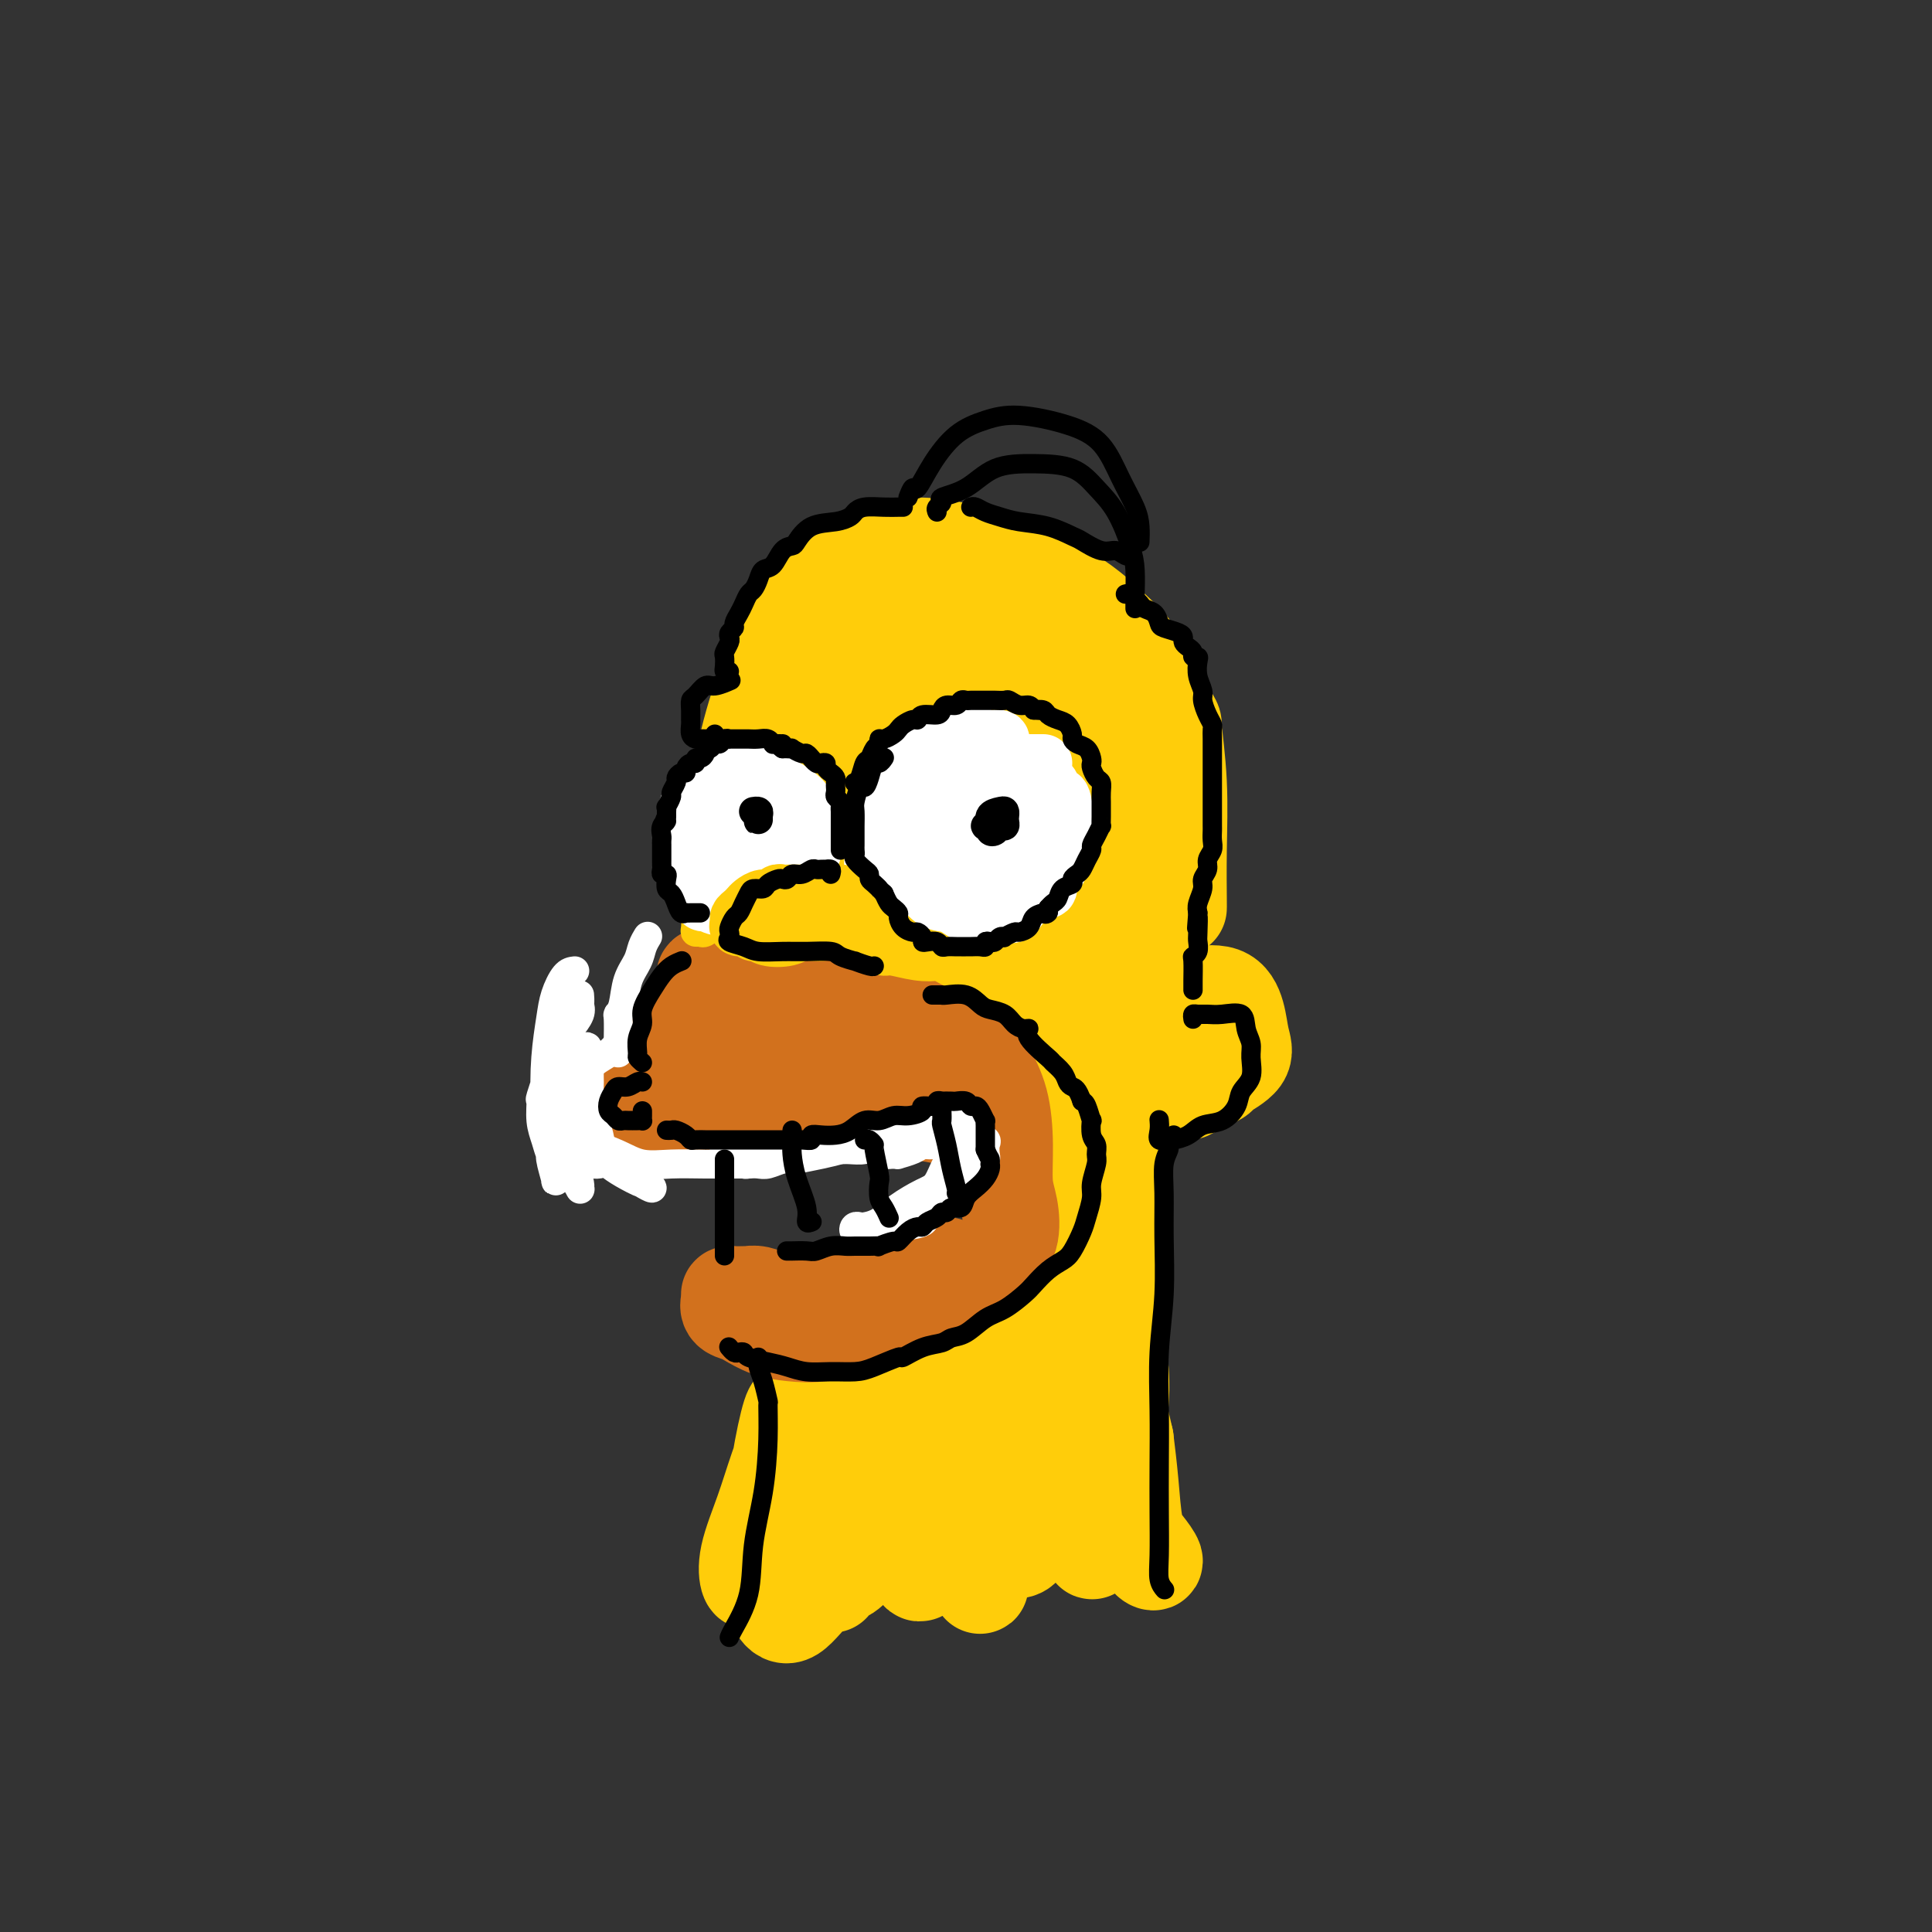 <svg viewBox='0 0 400 400' version='1.1' xmlns='http://www.w3.org/2000/svg' xmlns:xlink='http://www.w3.org/1999/xlink'><rect x="0" y="0" width="400" height="400" fill="#333333" stroke="none"/><g fill='none' stroke='rgb(255,205,10)' stroke-width='20' stroke-linecap='round' stroke-linejoin='round'><path d='M154,175c-0.305,0.270 -0.610,0.540 -1,1c-0.390,0.460 -0.867,1.109 -1,1c-0.133,-0.109 0.076,-0.976 0,-2c-0.076,-1.024 -0.436,-2.206 0,-5c0.436,-2.794 1.670,-7.198 2,-9c0.330,-1.802 -0.242,-1.000 0,-3c0.242,-2.000 1.298,-6.803 3,-12c1.702,-5.197 4.051,-10.789 7,-16c2.949,-5.211 6.498,-10.042 11,-13c4.502,-2.958 9.958,-4.042 15,-4c5.042,0.042 9.670,1.211 15,3c5.330,1.789 11.360,4.198 16,7c4.640,2.802 7.888,5.996 10,8c2.112,2.004 3.088,2.818 5,6c1.912,3.182 4.761,8.734 6,11c1.239,2.266 0.868,1.248 1,3c0.132,1.752 0.767,6.273 1,11c0.233,4.727 0.062,9.659 0,14c-0.062,4.341 -0.017,8.092 0,10c0.017,1.908 0.005,1.974 0,2c-0.005,0.026 -0.002,0.013 0,0'/><path d='M180,128c-0.803,0.299 -1.606,0.599 -3,2c-1.394,1.401 -3.379,3.905 -4,5c-0.621,1.095 0.121,0.782 0,1c-0.121,0.218 -1.107,0.965 -2,2c-0.893,1.035 -1.695,2.356 -3,4c-1.305,1.644 -3.112,3.611 -4,5c-0.888,1.389 -0.856,2.202 0,2c0.856,-0.202 2.535,-1.418 5,-3c2.465,-1.582 5.718,-3.530 9,-6c3.282,-2.470 6.595,-5.464 10,-8c3.405,-2.536 6.901,-4.615 9,-6c2.099,-1.385 2.801,-2.074 3,-2c0.199,0.074 -0.106,0.913 -2,3c-1.894,2.087 -5.377,5.423 -9,9c-3.623,3.577 -7.386,7.396 -11,11c-3.614,3.604 -7.081,6.995 -9,9c-1.919,2.005 -2.292,2.624 -2,3c0.292,0.376 1.249,0.508 3,-1c1.751,-1.508 4.297,-4.656 8,-8c3.703,-3.344 8.562,-6.885 13,-10c4.438,-3.115 8.454,-5.804 12,-8c3.546,-2.196 6.620,-3.898 8,-4c1.380,-0.102 1.064,1.397 1,2c-0.064,0.603 0.124,0.312 -1,1c-1.124,0.688 -3.559,2.356 -7,6c-3.441,3.644 -7.889,9.263 -12,14c-4.111,4.737 -7.887,8.591 -11,12c-3.113,3.409 -5.564,6.373 -7,8c-1.436,1.627 -1.857,1.918 -1,2c0.857,0.082 2.990,-0.043 6,-2c3.010,-1.957 6.895,-5.745 11,-9c4.105,-3.255 8.430,-5.975 10,-7c1.570,-1.025 0.384,-0.353 3,-2c2.616,-1.647 9.033,-5.613 13,-8c3.967,-2.387 5.483,-3.193 7,-4'/><path d='M223,141c6.984,-4.657 2.445,-1.300 1,0c-1.445,1.300 0.204,0.543 -1,2c-1.204,1.457 -5.262,5.128 -9,9c-3.738,3.872 -7.156,7.943 -11,12c-3.844,4.057 -8.112,8.098 -11,11c-2.888,2.902 -4.394,4.663 -5,6c-0.606,1.337 -0.312,2.249 1,2c1.312,-0.249 3.641,-1.659 7,-4c3.359,-2.341 7.747,-5.614 10,-7c2.253,-1.386 2.371,-0.886 3,-1c0.629,-0.114 1.768,-0.844 3,-2c1.232,-1.156 2.557,-2.740 5,-4c2.443,-1.260 6.003,-2.198 8,-3c1.997,-0.802 2.430,-1.469 2,-1c-0.430,0.469 -1.724,2.074 -4,5c-2.276,2.926 -5.534,7.172 -7,9c-1.466,1.828 -1.140,1.239 -2,2c-0.860,0.761 -2.906,2.872 -4,4c-1.094,1.128 -1.234,1.273 -2,3c-0.766,1.727 -2.157,5.035 -3,7c-0.843,1.965 -1.138,2.586 0,2c1.138,-0.586 3.710,-2.379 5,-3c1.290,-0.621 1.298,-0.071 3,-1c1.702,-0.929 5.097,-3.336 7,-5c1.903,-1.664 2.315,-2.584 3,-3c0.685,-0.416 1.645,-0.328 3,-1c1.355,-0.672 3.105,-2.103 5,-3c1.895,-0.897 3.933,-1.260 5,-1c1.067,0.260 1.161,1.142 0,3c-1.161,1.858 -3.579,4.691 -6,8c-2.421,3.309 -4.845,7.093 -7,10c-2.155,2.907 -4.042,4.936 -5,7c-0.958,2.064 -0.988,4.161 -1,5c-0.012,0.839 -0.006,0.419 0,0'/><path d='M244,210c-0.963,0.453 -1.926,0.907 -2,1c-0.074,0.093 0.742,-0.174 1,-1c0.258,-0.826 -0.043,-2.210 1,-3c1.043,-0.790 3.431,-0.984 4,-1c0.569,-0.016 -0.681,0.148 0,0c0.681,-0.148 3.292,-0.607 5,0c1.708,0.607 2.514,2.280 3,4c0.486,1.720 0.653,3.487 1,5c0.347,1.513 0.874,2.773 0,4c-0.874,1.227 -3.149,2.420 -4,3c-0.851,0.580 -0.280,0.547 -1,1c-0.720,0.453 -2.732,1.391 -4,2c-1.268,0.609 -1.791,0.888 -2,1c-0.209,0.112 -0.105,0.056 0,0'/><path d='M231,165c0.063,0.292 0.126,0.583 0,2c-0.126,1.417 -0.440,3.958 0,7c0.440,3.042 1.635,6.584 2,10c0.365,3.416 -0.098,6.705 0,10c0.098,3.295 0.758,6.594 1,9c0.242,2.406 0.065,3.917 0,5c-0.065,1.083 -0.019,1.738 0,2c0.019,0.262 0.009,0.131 0,0'/><path d='M234,158c0.090,0.872 0.180,1.744 0,5c-0.180,3.256 -0.630,8.895 -1,16c-0.370,7.105 -0.660,15.674 -1,22c-0.340,6.326 -0.730,10.407 -1,16c-0.270,5.593 -0.419,12.698 -1,19c-0.581,6.302 -1.595,11.801 -2,14c-0.405,2.199 -0.203,1.100 0,0'/><path d='M228,183c-0.024,0.431 -0.048,0.862 0,3c0.048,2.138 0.170,5.985 0,11c-0.170,5.015 -0.630,11.200 0,18c0.630,6.800 2.351,14.215 3,21c0.649,6.785 0.226,12.940 0,19c-0.226,6.060 -0.257,12.026 0,17c0.257,4.974 0.800,8.954 1,12c0.200,3.046 0.057,5.156 0,6c-0.057,0.844 -0.029,0.422 0,0'/><path d='M224,290c0.009,1.331 0.018,2.661 0,4c-0.018,1.339 -0.061,2.686 0,5c0.061,2.314 0.228,5.594 0,8c-0.228,2.406 -0.849,3.939 -1,5c-0.151,1.061 0.168,1.651 0,2c-0.168,0.349 -0.823,0.457 -1,0c-0.177,-0.457 0.124,-1.478 0,-3c-0.124,-1.522 -0.672,-3.543 -1,-6c-0.328,-2.457 -0.435,-5.348 -1,-8c-0.565,-2.652 -1.586,-5.063 -2,-7c-0.414,-1.937 -0.220,-3.399 -1,-2c-0.780,1.399 -2.535,5.661 -4,10c-1.465,4.339 -2.641,8.757 -4,13c-1.359,4.243 -2.900,8.313 -4,11c-1.100,2.687 -1.758,3.992 -2,5c-0.242,1.008 -0.068,1.718 0,1c0.068,-0.718 0.029,-2.866 0,-5c-0.029,-2.134 -0.048,-4.256 0,-7c0.048,-2.744 0.163,-6.112 0,-10c-0.163,-3.888 -0.603,-8.296 -1,-11c-0.397,-2.704 -0.750,-3.705 -1,-3c-0.250,0.705 -0.396,3.117 -1,6c-0.604,2.883 -1.665,6.238 -3,10c-1.335,3.762 -2.943,7.931 -4,11c-1.057,3.069 -1.562,5.040 -2,6c-0.438,0.960 -0.810,0.911 -1,0c-0.190,-0.911 -0.197,-2.683 0,-5c0.197,-2.317 0.599,-5.178 1,-8c0.401,-2.822 0.800,-5.606 1,-9c0.200,-3.394 0.200,-7.398 0,-9c-0.200,-1.602 -0.600,-0.801 -1,0'/><path d='M191,294c-0.563,-3.691 -1.972,2.581 -3,7c-1.028,4.419 -1.675,6.985 -3,10c-1.325,3.015 -3.329,6.481 -5,9c-1.671,2.519 -3.009,4.093 -4,5c-0.991,0.907 -1.634,1.148 -2,0c-0.366,-1.148 -0.454,-3.685 0,-6c0.454,-2.315 1.449,-4.409 2,-7c0.551,-2.591 0.659,-5.677 1,-9c0.341,-3.323 0.914,-6.881 1,-9c0.086,-2.119 -0.316,-2.799 -1,-2c-0.684,0.799 -1.650,3.079 -3,6c-1.350,2.921 -3.083,6.485 -5,10c-1.917,3.515 -4.019,6.983 -6,10c-1.981,3.017 -3.842,5.584 -5,7c-1.158,1.416 -1.612,1.681 -2,2c-0.388,0.319 -0.710,0.690 -1,0c-0.290,-0.690 -0.549,-2.442 0,-5c0.549,-2.558 1.907,-5.921 3,-9c1.093,-3.079 1.921,-5.874 3,-9c1.079,-3.126 2.408,-6.584 3,-9c0.592,-2.416 0.448,-3.791 0,-3c-0.448,0.791 -1.199,3.747 -2,8c-0.801,4.253 -1.653,9.801 -2,15c-0.347,5.199 -0.191,10.048 0,13c0.191,2.952 0.416,4.006 1,5c0.584,0.994 1.528,1.926 3,1c1.472,-0.926 3.473,-3.711 5,-5c1.527,-1.289 2.579,-1.083 3,-1c0.421,0.083 0.210,0.041 0,0'/><path d='M204,302c0.230,0.461 0.460,0.923 1,2c0.540,1.077 1.392,2.771 2,5c0.608,2.229 0.974,4.994 1,7c0.026,2.006 -0.288,3.252 0,4c0.288,0.748 1.176,0.999 2,1c0.824,0.001 1.582,-0.248 2,-1c0.418,-0.752 0.495,-2.008 1,-4c0.505,-1.992 1.437,-4.720 2,-7c0.563,-2.280 0.755,-4.111 1,-6c0.245,-1.889 0.542,-3.837 1,-5c0.458,-1.163 1.075,-1.540 2,0c0.925,1.540 2.157,4.997 3,8c0.843,3.003 1.299,5.551 2,8c0.701,2.449 1.649,4.801 2,6c0.351,1.199 0.104,1.247 0,1c-0.104,-0.247 -0.067,-0.789 0,-2c0.067,-1.211 0.163,-3.092 0,-5c-0.163,-1.908 -0.585,-3.842 -1,-6c-0.415,-2.158 -0.821,-4.540 -1,-7c-0.179,-2.460 -0.129,-4.997 0,-6c0.129,-1.003 0.338,-0.472 1,1c0.662,1.472 1.776,3.885 3,7c1.224,3.115 2.557,6.930 4,10c1.443,3.070 2.997,5.393 4,7c1.003,1.607 1.457,2.499 2,3c0.543,0.501 1.176,0.612 1,0c-0.176,-0.612 -1.161,-1.948 -2,-3c-0.839,-1.052 -1.534,-1.822 -2,-4c-0.466,-2.178 -0.705,-5.765 -1,-9c-0.295,-3.235 -0.648,-6.117 -1,-9'/><path d='M233,298c-1.226,-5.568 -1.790,-6.988 -2,-8c-0.210,-1.012 -0.067,-1.616 0,-1c0.067,0.616 0.057,2.452 0,5c-0.057,2.548 -0.159,5.807 0,9c0.159,3.193 0.581,6.321 1,8c0.419,1.679 0.834,1.908 1,2c0.166,0.092 0.083,0.046 0,0'/><path d='M171,285c-0.097,0.023 -0.195,0.047 0,0c0.195,-0.047 0.681,-0.164 1,0c0.319,0.164 0.469,0.610 1,1c0.531,0.390 1.442,0.726 3,1c1.558,0.274 3.763,0.488 6,1c2.237,0.512 4.505,1.321 7,1c2.495,-0.321 5.216,-1.774 8,-3c2.784,-1.226 5.630,-2.226 7,-3c1.370,-0.774 1.265,-1.322 2,-2c0.735,-0.678 2.311,-1.487 4,-3c1.689,-1.513 3.490,-3.730 5,-6c1.510,-2.270 2.730,-4.591 4,-7c1.270,-2.409 2.590,-4.904 3,-6c0.410,-1.096 -0.089,-0.792 0,-2c0.089,-1.208 0.768,-3.927 1,-6c0.232,-2.073 0.017,-3.499 0,-4c-0.017,-0.501 0.164,-0.078 0,-1c-0.164,-0.922 -0.674,-3.189 -1,-5c-0.326,-1.811 -0.467,-3.164 -1,-5c-0.533,-1.836 -1.456,-4.153 -2,-5c-0.544,-0.847 -0.708,-0.224 -1,-1c-0.292,-0.776 -0.714,-2.952 -1,-4c-0.286,-1.048 -0.438,-0.969 -1,-2c-0.562,-1.031 -1.536,-3.174 -2,-4c-0.464,-0.826 -0.419,-0.337 -1,-1c-0.581,-0.663 -1.787,-2.478 -3,-5c-1.213,-2.522 -2.434,-5.752 -3,-7c-0.566,-1.248 -0.477,-0.513 -1,-1c-0.523,-0.487 -1.657,-2.197 -3,-4c-1.343,-1.803 -2.896,-3.699 -4,-5c-1.104,-1.301 -1.760,-2.009 -3,-3c-1.240,-0.991 -3.065,-2.267 -4,-3c-0.935,-0.733 -0.982,-0.924 -1,-1c-0.018,-0.076 -0.009,-0.038 0,0'/><path d='M193,186c-0.321,0.095 -0.641,0.190 -1,0c-0.359,-0.190 -0.756,-0.664 -1,-1c-0.244,-0.336 -0.334,-0.535 -1,-1c-0.666,-0.465 -1.906,-1.197 -3,-2c-1.094,-0.803 -2.041,-1.679 -3,-2c-0.959,-0.321 -1.930,-0.088 -2,0c-0.070,0.088 0.759,0.030 0,0c-0.759,-0.030 -3.107,-0.031 -4,0c-0.893,0.031 -0.330,0.096 -1,0c-0.670,-0.096 -2.572,-0.352 -5,-1c-2.428,-0.648 -5.383,-1.689 -7,-2c-1.617,-0.311 -1.897,0.109 -2,0c-0.103,-0.109 -0.029,-0.745 0,-1c0.029,-0.255 0.015,-0.127 0,0'/></g>
<g fill='none' stroke='rgb(210,113,29)' stroke-width='20' stroke-linecap='round' stroke-linejoin='round'><path d='M146,204c0.042,-0.298 0.084,-0.595 0,-1c-0.084,-0.405 -0.294,-0.917 0,-1c0.294,-0.083 1.093,0.262 2,0c0.907,-0.262 1.924,-1.130 3,-2c1.076,-0.870 2.213,-1.741 3,-2c0.787,-0.259 1.226,0.093 2,0c0.774,-0.093 1.884,-0.632 4,-1c2.116,-0.368 5.238,-0.565 8,0c2.762,0.565 5.165,1.892 8,3c2.835,1.108 6.101,1.997 9,3c2.899,1.003 5.432,2.120 8,4c2.568,1.880 5.171,4.523 7,7c1.829,2.477 2.886,4.789 4,7c1.114,2.211 2.287,4.321 3,7c0.713,2.679 0.967,5.928 1,9c0.033,3.072 -0.156,5.967 0,8c0.156,2.033 0.657,3.205 1,5c0.343,1.795 0.527,4.212 0,6c-0.527,1.788 -1.767,2.949 -3,4c-1.233,1.051 -2.460,1.994 -4,3c-1.540,1.006 -3.392,2.074 -5,3c-1.608,0.926 -2.971,1.711 -4,2c-1.029,0.289 -1.722,0.083 -2,0c-0.278,-0.083 -0.139,-0.041 0,0'/><path d='M145,206c0.119,0.336 0.238,0.671 0,1c-0.238,0.329 -0.834,0.651 -1,1c-0.166,0.349 0.097,0.726 0,1c-0.097,0.274 -0.553,0.444 -1,1c-0.447,0.556 -0.883,1.498 -1,2c-0.117,0.502 0.085,0.563 0,1c-0.085,0.437 -0.456,1.250 -1,2c-0.544,0.750 -1.259,1.439 -2,2c-0.741,0.561 -1.507,0.996 -2,2c-0.493,1.004 -0.712,2.577 -1,3c-0.288,0.423 -0.643,-0.304 -1,0c-0.357,0.304 -0.714,1.641 -1,2c-0.286,0.359 -0.500,-0.258 -1,0c-0.500,0.258 -1.287,1.392 -2,2c-0.713,0.608 -1.353,0.688 -2,1c-0.647,0.312 -1.301,0.854 -2,1c-0.699,0.146 -1.441,-0.105 -2,0c-0.559,0.105 -0.933,0.564 -1,1c-0.067,0.436 0.174,0.848 0,1c-0.174,0.152 -0.764,0.043 -1,0c-0.236,-0.043 -0.118,-0.022 0,0'/><path d='M122,232c0.288,-0.000 0.575,-0.000 1,0c0.425,0.000 0.987,0.000 1,0c0.013,-0.000 -0.523,-0.001 0,0c0.523,0.001 2.107,0.005 3,0c0.893,-0.005 1.097,-0.018 2,0c0.903,0.018 2.505,0.069 4,0c1.495,-0.069 2.882,-0.257 5,0c2.118,0.257 4.966,0.958 8,1c3.034,0.042 6.253,-0.574 10,-1c3.747,-0.426 8.020,-0.660 12,-1c3.980,-0.340 7.666,-0.784 11,-1c3.334,-0.216 6.316,-0.202 9,0c2.684,0.202 5.069,0.593 7,1c1.931,0.407 3.409,0.831 4,1c0.591,0.169 0.296,0.085 0,0'/><path d='M147,219c0.283,-0.235 0.566,-0.469 1,-1c0.434,-0.531 1.021,-1.357 2,-2c0.979,-0.643 2.352,-1.103 4,-2c1.648,-0.897 3.572,-2.231 6,-3c2.428,-0.769 5.360,-0.971 8,-1c2.640,-0.029 4.987,0.116 7,0c2.013,-0.116 3.692,-0.494 5,0c1.308,0.494 2.244,1.858 3,3c0.756,1.142 1.330,2.062 1,3c-0.330,0.938 -1.565,1.895 -3,3c-1.435,1.105 -3.070,2.357 -4,3c-0.930,0.643 -1.155,0.675 -2,1c-0.845,0.325 -2.309,0.942 -4,1c-1.691,0.058 -3.608,-0.443 -5,-1c-1.392,-0.557 -2.259,-1.169 -3,-2c-0.741,-0.831 -1.354,-1.881 -2,-3c-0.646,-1.119 -1.324,-2.308 -1,-3c0.324,-0.692 1.649,-0.886 4,-1c2.351,-0.114 5.729,-0.147 9,0c3.271,0.147 6.434,0.473 9,1c2.566,0.527 4.536,1.256 6,2c1.464,0.744 2.421,1.504 3,2c0.579,0.496 0.778,0.728 0,1c-0.778,0.272 -2.535,0.584 -4,1c-1.465,0.416 -2.640,0.936 -4,1c-1.360,0.064 -2.905,-0.329 -4,-1c-1.095,-0.671 -1.742,-1.620 -2,-2c-0.258,-0.380 -0.129,-0.190 0,0'/><path d='M196,262c-0.504,0.416 -1.009,0.831 -1,1c0.009,0.169 0.531,0.090 0,0c-0.531,-0.090 -2.116,-0.192 -3,0c-0.884,0.192 -1.069,0.678 -2,1c-0.931,0.322 -2.608,0.482 -4,1c-1.392,0.518 -2.497,1.396 -4,2c-1.503,0.604 -3.402,0.933 -5,1c-1.598,0.067 -2.894,-0.130 -4,0c-1.106,0.130 -2.021,0.586 -3,1c-0.979,0.414 -2.023,0.787 -3,1c-0.977,0.213 -1.887,0.267 -3,0c-1.113,-0.267 -2.427,-0.856 -3,-1c-0.573,-0.144 -0.404,0.158 -1,0c-0.596,-0.158 -1.956,-0.774 -3,-1c-1.044,-0.226 -1.772,-0.061 -2,0c-0.228,0.061 0.045,0.018 0,0c-0.045,-0.018 -0.406,-0.012 -1,0c-0.594,0.012 -1.421,0.031 -2,0c-0.579,-0.031 -0.911,-0.111 -1,0c-0.089,0.111 0.064,0.415 0,1c-0.064,0.585 -0.347,1.453 0,2c0.347,0.547 1.322,0.775 2,1c0.678,0.225 1.060,0.447 2,1c0.940,0.553 2.440,1.435 4,2c1.560,0.565 3.181,0.811 5,1c1.819,0.189 3.836,0.320 6,0c2.164,-0.320 4.475,-1.091 7,-2c2.525,-0.909 5.262,-1.954 8,-3'/><path d='M185,271c4.321,-1.226 4.625,-1.792 5,-2c0.375,-0.208 0.821,-0.060 1,0c0.179,0.060 0.089,0.030 0,0'/><path d='M139,224c0.449,-0.360 0.898,-0.721 1,-1c0.102,-0.279 -0.142,-0.478 0,-1c0.142,-0.522 0.670,-1.367 1,-2c0.330,-0.633 0.464,-1.052 1,-2c0.536,-0.948 1.476,-2.423 2,-3c0.524,-0.577 0.633,-0.256 1,-1c0.367,-0.744 0.992,-2.553 2,-4c1.008,-1.447 2.400,-2.531 4,-4c1.600,-1.469 3.408,-3.321 5,-4c1.592,-0.679 2.967,-0.183 4,0c1.033,0.183 1.724,0.052 2,0c0.276,-0.052 0.138,-0.026 0,0'/></g>
<g fill='none' stroke='rgb(255,205,10)' stroke-width='6' stroke-linecap='round' stroke-linejoin='round'><path d='M146,173c0.008,0.765 0.016,1.530 0,2c-0.016,0.470 -0.057,0.644 0,1c0.057,0.356 0.210,0.894 0,2c-0.210,1.106 -0.785,2.780 -1,4c-0.215,1.220 -0.072,1.987 0,3c0.072,1.013 0.071,2.271 0,3c-0.071,0.729 -0.211,0.927 0,1c0.211,0.073 0.775,0.021 1,0c0.225,-0.021 0.113,-0.010 0,0'/><path d='M146,174c0.111,0.353 0.222,0.705 0,1c-0.222,0.295 -0.778,0.532 -1,1c-0.222,0.468 -0.112,1.165 0,2c0.112,0.835 0.225,1.807 0,3c-0.225,1.193 -0.789,2.606 -1,4c-0.211,1.394 -0.069,2.767 0,4c0.069,1.233 0.065,2.325 0,3c-0.065,0.675 -0.190,0.933 0,1c0.190,0.067 0.694,-0.057 1,0c0.306,0.057 0.413,0.295 1,0c0.587,-0.295 1.655,-1.122 3,-2c1.345,-0.878 2.969,-1.807 4,-2c1.031,-0.193 1.471,0.351 3,0c1.529,-0.351 4.147,-1.597 6,-2c1.853,-0.403 2.940,0.036 4,0c1.060,-0.036 2.093,-0.548 3,-1c0.907,-0.452 1.688,-0.843 2,-1c0.312,-0.157 0.156,-0.078 0,0'/><path d='M149,189c-0.135,-0.487 -0.271,-0.975 0,-1c0.271,-0.025 0.947,0.412 2,0c1.053,-0.412 2.483,-1.673 3,-2c0.517,-0.327 0.122,0.280 1,0c0.878,-0.280 3.030,-1.448 5,-2c1.970,-0.552 3.759,-0.489 6,-1c2.241,-0.511 4.933,-1.594 6,-2c1.067,-0.406 0.509,-0.133 1,0c0.491,0.133 2.030,0.127 3,0c0.970,-0.127 1.370,-0.374 2,0c0.630,0.374 1.488,1.368 2,2c0.512,0.632 0.676,0.901 1,1c0.324,0.099 0.807,0.028 1,0c0.193,-0.028 0.097,-0.014 0,0'/></g>
<g fill='none' stroke='rgb(255,255,255)' stroke-width='6' stroke-linecap='round' stroke-linejoin='round'><path d='M119,201c-0.642,0.074 -1.283,0.148 -2,1c-0.717,0.852 -1.509,2.484 -2,4c-0.491,1.516 -0.683,2.918 -1,5c-0.317,2.082 -0.761,4.845 -1,8c-0.239,3.155 -0.275,6.701 0,10c0.275,3.299 0.859,6.352 1,8c0.141,1.648 -0.161,1.890 0,3c0.161,1.110 0.787,3.088 1,4c0.213,0.912 0.015,0.759 0,0c-0.015,-0.759 0.154,-2.124 0,-3c-0.154,-0.876 -0.631,-1.263 -1,-2c-0.369,-0.737 -0.629,-1.823 -1,-3c-0.371,-1.177 -0.854,-2.443 -1,-4c-0.146,-1.557 0.043,-3.403 0,-4c-0.043,-0.597 -0.319,0.055 0,-1c0.319,-1.055 1.234,-3.817 2,-6c0.766,-2.183 1.382,-3.789 2,-5c0.618,-1.211 1.237,-2.029 2,-3c0.763,-0.971 1.669,-2.096 2,-3c0.331,-0.904 0.087,-1.586 0,-2c-0.087,-0.414 -0.016,-0.558 0,-1c0.016,-0.442 -0.023,-1.180 0,-1c0.023,0.180 0.108,1.279 0,2c-0.108,0.721 -0.408,1.063 -1,2c-0.592,0.937 -1.477,2.469 -2,4c-0.523,1.531 -0.684,3.061 -1,4c-0.316,0.939 -0.786,1.288 -1,3c-0.214,1.712 -0.171,4.789 0,7c0.171,2.211 0.469,3.557 1,5c0.531,1.443 1.295,2.984 2,4c0.705,1.016 1.353,1.508 2,2'/><path d='M120,239c1.182,3.238 1.636,2.332 2,2c0.364,-0.332 0.636,-0.089 1,0c0.364,0.089 0.818,0.026 1,0c0.182,-0.026 0.091,-0.013 0,0'/><path d='M116,219c0.121,0.352 0.242,0.704 0,1c-0.242,0.296 -0.846,0.535 -1,1c-0.154,0.465 0.141,1.156 0,2c-0.141,0.844 -0.720,1.841 -1,3c-0.280,1.159 -0.262,2.480 0,4c0.262,1.520 0.768,3.238 1,5c0.232,1.762 0.192,3.569 1,5c0.808,1.431 2.466,2.488 3,3c0.534,0.512 -0.056,0.481 0,1c0.056,0.519 0.758,1.588 1,2c0.242,0.412 0.024,0.165 0,0c-0.024,-0.165 0.148,-0.249 0,-1c-0.148,-0.751 -0.614,-2.168 -1,-3c-0.386,-0.832 -0.690,-1.079 -1,-2c-0.310,-0.921 -0.624,-2.514 -1,-4c-0.376,-1.486 -0.814,-2.863 -1,-4c-0.186,-1.137 -0.121,-2.034 0,-3c0.121,-0.966 0.298,-2.003 1,-3c0.702,-0.997 1.929,-1.956 3,-3c1.071,-1.044 1.986,-2.175 3,-3c1.014,-0.825 2.127,-1.345 3,-2c0.873,-0.655 1.504,-1.446 2,-2c0.496,-0.554 0.856,-0.873 1,-1c0.144,-0.127 0.072,-0.064 0,0'/><path d='M128,218c-0.001,-0.165 -0.001,-0.331 0,-1c0.001,-0.669 0.004,-1.843 0,-2c-0.004,-0.157 -0.013,0.703 0,0c0.013,-0.703 0.049,-2.968 0,-4c-0.049,-1.032 -0.182,-0.832 0,-1c0.182,-0.168 0.679,-0.704 1,-2c0.321,-1.296 0.464,-3.353 1,-5c0.536,-1.647 1.463,-2.885 2,-4c0.537,-1.115 0.683,-2.108 1,-3c0.317,-0.892 0.805,-1.683 1,-2c0.195,-0.317 0.098,-0.158 0,0'/><path d='M122,219c0.081,-0.177 0.161,-0.354 0,0c-0.161,0.354 -0.565,1.240 -1,2c-0.435,0.760 -0.902,1.395 -1,2c-0.098,0.605 0.171,1.181 0,2c-0.171,0.819 -0.783,1.882 -1,3c-0.217,1.118 -0.038,2.292 0,3c0.038,0.708 -0.063,0.952 0,2c0.063,1.048 0.290,2.902 1,4c0.710,1.098 1.901,1.442 3,2c1.099,0.558 2.104,1.331 3,2c0.896,0.669 1.683,1.234 3,2c1.317,0.766 3.164,1.734 4,2c0.836,0.266 0.663,-0.171 1,0c0.337,0.171 1.186,0.948 1,1c-0.186,0.052 -1.405,-0.622 -2,-1c-0.595,-0.378 -0.565,-0.461 -1,-1c-0.435,-0.539 -1.335,-1.536 -2,-2c-0.665,-0.464 -1.096,-0.396 -2,-1c-0.904,-0.604 -2.281,-1.881 -3,-3c-0.719,-1.119 -0.781,-2.080 -1,-3c-0.219,-0.920 -0.595,-1.798 -1,-3c-0.405,-1.202 -0.841,-2.728 -1,-4c-0.159,-1.272 -0.043,-2.291 0,-3c0.043,-0.709 0.011,-1.108 0,-2c-0.011,-0.892 -0.003,-2.279 0,-3c0.003,-0.721 0.001,-0.778 0,-1c-0.001,-0.222 -0.000,-0.611 0,-1'/><path d='M122,218c-0.631,-2.907 -0.707,-0.176 -1,1c-0.293,1.176 -0.803,0.795 -1,1c-0.197,0.205 -0.081,0.996 0,3c0.081,2.004 0.128,5.222 0,7c-0.128,1.778 -0.430,2.116 0,3c0.430,0.884 1.593,2.314 2,3c0.407,0.686 0.059,0.629 1,1c0.941,0.371 3.173,1.171 5,2c1.827,0.829 3.250,1.686 5,2c1.750,0.314 3.828,0.084 6,0c2.172,-0.084 4.438,-0.023 7,0c2.562,0.023 5.421,0.006 7,0c1.579,-0.006 1.880,-0.002 2,0c0.120,0.002 0.060,0.001 0,0'/><path d='M150,238c-0.107,0.423 -0.214,0.846 0,1c0.214,0.154 0.749,0.037 1,0c0.251,-0.037 0.220,0.004 1,0c0.780,-0.004 2.373,-0.054 3,0c0.627,0.054 0.288,0.211 1,0c0.712,-0.211 2.475,-0.788 4,-1c1.525,-0.212 2.812,-0.057 4,0c1.188,0.057 2.277,0.015 4,0c1.723,-0.015 4.079,-0.004 6,0c1.921,0.004 3.406,0.001 4,0c0.594,-0.001 0.297,-0.001 0,0'/><path d='M152,240c0.782,0.421 1.564,0.841 2,1c0.436,0.159 0.527,0.056 1,0c0.473,-0.056 1.328,-0.067 2,0c0.672,0.067 1.162,0.211 2,0c0.838,-0.211 2.024,-0.778 3,-1c0.976,-0.222 1.744,-0.101 2,0c0.256,0.101 0.002,0.181 1,0c0.998,-0.181 3.250,-0.625 5,-1c1.750,-0.375 2.999,-0.682 4,-1c1.001,-0.318 1.753,-0.645 3,-1c1.247,-0.355 2.990,-0.736 4,-1c1.010,-0.264 1.286,-0.409 2,-1c0.714,-0.591 1.865,-1.626 3,-2c1.135,-0.374 2.255,-0.086 3,0c0.745,0.086 1.114,-0.029 2,0c0.886,0.029 2.287,0.203 3,0c0.713,-0.203 0.736,-0.784 1,-1c0.264,-0.216 0.768,-0.069 1,0c0.232,0.069 0.194,0.060 1,0c0.806,-0.060 2.458,-0.170 3,0c0.542,0.170 -0.027,0.622 0,1c0.027,0.378 0.648,0.682 1,1c0.352,0.318 0.435,0.648 1,1c0.565,0.352 1.613,0.724 2,1c0.387,0.276 0.115,0.454 0,1c-0.115,0.546 -0.072,1.458 0,2c0.072,0.542 0.175,0.712 0,1c-0.175,0.288 -0.627,0.693 -1,1c-0.373,0.307 -0.666,0.516 -1,1c-0.334,0.484 -0.708,1.243 -1,2c-0.292,0.757 -0.502,1.511 -1,2c-0.498,0.489 -1.285,0.711 -2,1c-0.715,0.289 -1.357,0.644 -2,1'/><path d='M196,248c-1.281,1.659 -0.484,1.807 -1,2c-0.516,0.193 -2.344,0.430 -3,1c-0.656,0.570 -0.140,1.473 -1,2c-0.860,0.527 -3.098,0.677 -4,1c-0.902,0.323 -0.470,0.820 -1,1c-0.530,0.180 -2.024,0.045 -3,0c-0.976,-0.045 -1.435,0.002 -2,0c-0.565,-0.002 -1.236,-0.053 -2,0c-0.764,0.053 -1.622,0.209 -2,0c-0.378,-0.209 -0.276,-0.782 0,-1c0.276,-0.218 0.728,-0.079 1,0c0.272,0.079 0.366,0.098 1,0c0.634,-0.098 1.808,-0.313 3,-1c1.192,-0.687 2.402,-1.846 4,-3c1.598,-1.154 3.584,-2.302 5,-3c1.416,-0.698 2.261,-0.946 3,-2c0.739,-1.054 1.372,-2.913 2,-4c0.628,-1.087 1.251,-1.401 2,-2c0.749,-0.599 1.624,-1.482 2,-2c0.376,-0.518 0.252,-0.672 0,-1c-0.252,-0.328 -0.634,-0.830 -1,-1c-0.366,-0.170 -0.717,-0.008 -1,0c-0.283,0.008 -0.497,-0.139 -1,0c-0.503,0.139 -1.295,0.563 -2,1c-0.705,0.437 -1.323,0.888 -2,1c-0.677,0.112 -1.414,-0.114 -2,0c-0.586,0.114 -1.022,0.566 -2,1c-0.978,0.434 -2.499,0.848 -3,1c-0.501,0.152 0.019,0.041 0,0c-0.019,-0.041 -0.577,-0.012 -1,0c-0.423,0.012 -0.712,0.006 -1,0'/><path d='M184,239c-2.395,0.181 -0.381,-0.368 1,-1c1.381,-0.632 2.131,-1.347 3,-2c0.869,-0.653 1.858,-1.244 3,-2c1.142,-0.756 2.438,-1.677 4,-2c1.562,-0.323 3.390,-0.046 4,0c0.610,0.046 0.001,-0.138 -1,0c-1.001,0.138 -2.392,0.597 -3,1c-0.608,0.403 -0.431,0.748 -1,1c-0.569,0.252 -1.884,0.411 -3,1c-1.116,0.589 -2.032,1.608 -3,2c-0.968,0.392 -1.988,0.158 -3,0c-1.012,-0.158 -2.017,-0.238 -3,0c-0.983,0.238 -1.944,0.796 -3,1c-1.056,0.204 -2.208,0.055 -3,0c-0.792,-0.055 -1.226,-0.014 -2,0c-0.774,0.014 -1.888,0.003 -3,0c-1.112,-0.003 -2.222,0.003 -3,0c-0.778,-0.003 -1.224,-0.015 -2,0c-0.776,0.015 -1.881,0.057 -3,0c-1.119,-0.057 -2.251,-0.211 -3,0c-0.749,0.211 -1.115,0.789 -2,1c-0.885,0.211 -2.289,0.057 -3,0c-0.711,-0.057 -0.730,-0.015 -1,0c-0.270,0.015 -0.791,0.004 -1,0c-0.209,-0.004 -0.104,-0.002 0,0'/></g>
<g fill='none' stroke='rgb(255,255,255)' stroke-width='12' stroke-linecap='round' stroke-linejoin='round'><path d='M216,158c-0.343,0.000 -0.686,0.000 -1,0c-0.314,-0.000 -0.598,-0.000 -1,0c-0.402,0.000 -0.922,0.000 -1,0c-0.078,-0.000 0.287,-0.001 0,0c-0.287,0.001 -1.226,0.003 -2,0c-0.774,-0.003 -1.384,-0.012 -2,0c-0.616,0.012 -1.240,0.046 -2,0c-0.760,-0.046 -1.658,-0.173 -3,0c-1.342,0.173 -3.130,0.646 -4,1c-0.870,0.354 -0.822,0.589 -1,1c-0.178,0.411 -0.584,0.997 -1,1c-0.416,0.003 -0.844,-0.579 -2,1c-1.156,1.579 -3.041,5.318 -4,7c-0.959,1.682 -0.991,1.308 -1,2c-0.009,0.692 0.005,2.451 0,4c-0.005,1.549 -0.028,2.887 0,4c0.028,1.113 0.109,2.000 0,3c-0.109,1.000 -0.408,2.114 0,3c0.408,0.886 1.522,1.544 2,2c0.478,0.456 0.319,0.711 1,1c0.681,0.289 2.201,0.614 3,1c0.799,0.386 0.878,0.835 2,1c1.122,0.165 3.286,0.046 4,0c0.714,-0.046 -0.021,-0.018 1,0c1.021,0.018 3.798,0.027 6,-1c2.202,-1.027 3.829,-3.091 5,-4c1.171,-0.909 1.887,-0.663 2,-1c0.113,-0.337 -0.377,-1.259 0,-2c0.377,-0.741 1.621,-1.303 2,-2c0.379,-0.697 -0.108,-1.530 0,-2c0.108,-0.470 0.811,-0.579 1,-1c0.189,-0.421 -0.134,-1.156 0,-2c0.134,-0.844 0.726,-1.798 1,-2c0.274,-0.202 0.230,0.346 0,-1c-0.230,-1.346 -0.647,-4.588 -1,-6c-0.353,-1.412 -0.641,-0.994 -1,-1c-0.359,-0.006 -0.790,-0.435 -1,-1c-0.210,-0.565 -0.199,-1.265 -1,-2c-0.801,-0.735 -2.414,-1.503 -3,-2c-0.586,-0.497 -0.143,-0.721 -1,-1c-0.857,-0.279 -3.012,-0.612 -4,-1c-0.988,-0.388 -0.807,-0.829 -1,-1c-0.193,-0.171 -0.759,-0.071 -2,0c-1.241,0.071 -3.157,0.113 -4,0c-0.843,-0.113 -0.612,-0.382 -1,0c-0.388,0.382 -1.395,1.414 -2,2c-0.605,0.586 -0.808,0.725 -1,1c-0.192,0.275 -0.374,0.685 -1,1c-0.626,0.315 -1.696,0.535 -2,1c-0.304,0.465 0.157,1.174 0,2c-0.157,0.826 -0.932,1.769 -1,2c-0.068,0.231 0.569,-0.249 0,1c-0.569,1.249 -2.345,4.226 -3,6c-0.655,1.774 -0.187,2.344 0,3c0.187,0.656 0.095,1.398 0,2c-0.095,0.602 -0.194,1.064 0,2c0.194,0.936 0.680,2.346 1,3c0.320,0.654 0.472,0.554 1,1c0.528,0.446 1.430,1.439 2,2c0.570,0.561 0.807,0.689 2,1c1.193,0.311 3.341,0.803 5,1c1.659,0.197 2.830,0.098 4,0'/><path d='M206,188c2.702,0.728 2.456,0.049 2,0c-0.456,-0.049 -1.124,0.533 0,0c1.124,-0.533 4.039,-2.180 5,-3c0.961,-0.820 -0.031,-0.815 0,-1c0.031,-0.185 1.087,-0.562 2,-2c0.913,-1.438 1.684,-3.937 2,-6c0.316,-2.063 0.177,-3.691 0,-5c-0.177,-1.309 -0.393,-2.298 -1,-3c-0.607,-0.702 -1.604,-1.116 -3,-2c-1.396,-0.884 -3.191,-2.236 -4,-3c-0.809,-0.764 -0.634,-0.938 -1,-1c-0.366,-0.062 -1.275,-0.012 -3,0c-1.725,0.012 -4.266,-0.016 -5,0c-0.734,0.016 0.338,0.074 0,1c-0.338,0.926 -2.088,2.719 -3,4c-0.912,1.281 -0.987,2.049 -1,3c-0.013,0.951 0.037,2.086 0,3c-0.037,0.914 -0.161,1.608 0,2c0.161,0.392 0.605,0.483 1,1c0.395,0.517 0.740,1.459 1,2c0.260,0.541 0.434,0.681 1,1c0.566,0.319 1.523,0.817 2,1c0.477,0.183 0.475,0.051 1,0c0.525,-0.051 1.576,-0.020 2,0c0.424,0.020 0.219,0.031 1,0c0.781,-0.031 2.548,-0.103 3,0c0.452,0.103 -0.411,0.381 0,0c0.411,-0.381 2.095,-1.422 3,-2c0.905,-0.578 1.029,-0.693 1,-1c-0.029,-0.307 -0.212,-0.807 0,-1c0.212,-0.193 0.819,-0.081 1,-1c0.181,-0.919 -0.063,-2.870 0,-4c0.063,-1.130 0.435,-1.438 0,-2c-0.435,-0.562 -1.676,-1.376 -3,-2c-1.324,-0.624 -2.732,-1.056 -4,-1c-1.268,0.056 -2.396,0.600 -3,1c-0.604,0.400 -0.684,0.657 -1,1c-0.316,0.343 -0.869,0.773 -1,1c-0.131,0.227 0.160,0.249 0,1c-0.160,0.751 -0.771,2.229 -1,3c-0.229,0.771 -0.075,0.834 0,1c0.075,0.166 0.072,0.435 0,1c-0.072,0.565 -0.212,1.425 0,2c0.212,0.575 0.777,0.866 1,1c0.223,0.134 0.104,0.111 1,0c0.896,-0.111 2.806,-0.309 4,-1c1.194,-0.691 1.671,-1.873 2,-3c0.329,-1.127 0.511,-2.197 1,-3c0.489,-0.803 1.286,-1.339 1,-2c-0.286,-0.661 -1.654,-1.447 -2,-2c-0.346,-0.553 0.330,-0.872 0,-1c-0.330,-0.128 -1.665,-0.064 -3,0'/><path d='M205,166c-0.695,-0.691 -0.932,1.580 -1,3c-0.068,1.420 0.033,1.989 0,3c-0.033,1.011 -0.201,2.465 0,3c0.201,0.535 0.772,0.153 1,0c0.228,-0.153 0.114,-0.076 0,0'/><path d='M160,162c0.097,0.008 0.195,0.016 0,0c-0.195,-0.016 -0.681,-0.057 -1,0c-0.319,0.057 -0.471,0.210 -1,0c-0.529,-0.210 -1.433,-0.784 -2,-1c-0.567,-0.216 -0.795,-0.074 -1,0c-0.205,0.074 -0.388,0.082 -1,0c-0.612,-0.082 -1.654,-0.253 -3,0c-1.346,0.253 -2.994,0.929 -4,2c-1.006,1.071 -1.368,2.535 -2,4c-0.632,1.465 -1.533,2.930 -2,5c-0.467,2.070 -0.499,4.744 0,7c0.499,2.256 1.529,4.095 3,5c1.471,0.905 3.383,0.878 5,1c1.617,0.122 2.940,0.394 5,0c2.060,-0.394 4.857,-1.454 6,-2c1.143,-0.546 0.632,-0.579 1,-1c0.368,-0.421 1.615,-1.230 2,-2c0.385,-0.770 -0.093,-1.500 0,-2c0.093,-0.500 0.756,-0.769 1,-1c0.244,-0.231 0.067,-0.422 0,-1c-0.067,-0.578 -0.026,-1.543 0,-2c0.026,-0.457 0.037,-0.407 0,-1c-0.037,-0.593 -0.120,-1.829 0,-2c0.120,-0.171 0.444,0.723 0,0c-0.444,-0.723 -1.654,-3.063 -2,-4c-0.346,-0.937 0.174,-0.471 0,-1c-0.174,-0.529 -1.041,-2.052 -2,-3c-0.959,-0.948 -2.009,-1.320 -3,-2c-0.991,-0.680 -1.923,-1.669 -3,-2c-1.077,-0.331 -2.299,-0.003 -3,0c-0.701,0.003 -0.882,-0.317 -2,0c-1.118,0.317 -3.175,1.273 -4,2c-0.825,0.727 -0.420,1.225 -1,2c-0.580,0.775 -2.147,1.826 -3,3c-0.853,1.174 -0.991,2.469 -1,4c-0.009,1.531 0.113,3.297 0,5c-0.113,1.703 -0.461,3.344 0,5c0.461,1.656 1.730,3.328 3,5'/><path d='M145,185c0.509,3.118 0.780,1.413 1,1c0.220,-0.413 0.388,0.465 1,1c0.612,0.535 1.667,0.728 3,1c1.333,0.272 2.942,0.622 5,0c2.058,-0.622 4.565,-2.216 6,-3c1.435,-0.784 1.800,-0.759 3,-2c1.200,-1.241 3.237,-3.747 4,-6c0.763,-2.253 0.254,-4.253 0,-5c-0.254,-0.747 -0.253,-0.241 -1,-1c-0.747,-0.759 -2.243,-2.782 -3,-4c-0.757,-1.218 -0.775,-1.632 -1,-2c-0.225,-0.368 -0.658,-0.691 -1,-1c-0.342,-0.309 -0.592,-0.605 -1,-1c-0.408,-0.395 -0.972,-0.890 -1,-1c-0.028,-0.110 0.482,0.166 0,0c-0.482,-0.166 -1.954,-0.772 -3,-1c-1.046,-0.228 -1.667,-0.077 -2,0c-0.333,0.077 -0.380,0.082 -1,0c-0.620,-0.082 -1.813,-0.250 -3,0c-1.187,0.250 -2.369,0.920 -3,2c-0.631,1.080 -0.713,2.572 -1,4c-0.287,1.428 -0.781,2.794 -1,4c-0.219,1.206 -0.164,2.254 1,4c1.164,1.746 3.436,4.192 5,5c1.564,0.808 2.419,-0.022 4,0c1.581,0.022 3.886,0.897 6,0c2.114,-0.897 4.036,-3.566 5,-5c0.964,-1.434 0.968,-1.631 1,-2c0.032,-0.369 0.091,-0.908 0,-2c-0.091,-1.092 -0.333,-2.738 -1,-4c-0.667,-1.262 -1.760,-2.142 -3,-3c-1.240,-0.858 -2.627,-1.694 -4,-2c-1.373,-0.306 -2.731,-0.082 -4,0c-1.269,0.082 -2.449,0.022 -3,0c-0.551,-0.022 -0.472,-0.007 -1,1c-0.528,1.007 -1.664,3.005 -2,4c-0.336,0.995 0.126,0.988 0,2c-0.126,1.012 -0.842,3.042 -1,5c-0.158,1.958 0.240,3.845 1,5c0.760,1.155 1.880,1.577 3,2'/><path d='M153,181c0.935,1.097 1.273,0.341 2,0c0.727,-0.341 1.845,-0.267 3,-1c1.155,-0.733 2.349,-2.273 3,-3c0.651,-0.727 0.761,-0.642 1,-1c0.239,-0.358 0.607,-1.159 1,-2c0.393,-0.841 0.809,-1.720 1,-3c0.191,-1.280 0.156,-2.959 -1,-4c-1.156,-1.041 -3.434,-1.445 -5,-1c-1.566,0.445 -2.420,1.738 -3,3c-0.580,1.262 -0.887,2.494 -1,4c-0.113,1.506 -0.032,3.288 0,4c0.032,0.712 0.016,0.356 0,0'/><path d='M206,158c0.082,-0.423 0.165,-0.845 0,-1c-0.165,-0.155 -0.576,-0.041 -1,0c-0.424,0.041 -0.861,0.011 -1,0c-0.139,-0.011 0.018,-0.003 0,0c-0.018,0.003 -0.213,0.000 -1,0c-0.787,-0.000 -2.166,0.002 -3,0c-0.834,-0.002 -1.122,-0.010 -2,0c-0.878,0.010 -2.346,0.037 -3,0c-0.654,-0.037 -0.493,-0.140 -1,0c-0.507,0.140 -1.680,0.522 -3,1c-1.320,0.478 -2.786,1.053 -4,2c-1.214,0.947 -2.175,2.267 -3,4c-0.825,1.733 -1.513,3.879 -2,6c-0.487,2.121 -0.772,4.216 -1,6c-0.228,1.784 -0.400,3.258 0,5c0.400,1.742 1.372,3.751 3,5c1.628,1.249 3.912,1.738 5,2c1.088,0.262 0.980,0.298 2,0c1.020,-0.298 3.167,-0.929 4,-1c0.833,-0.071 0.352,0.418 1,0c0.648,-0.418 2.424,-1.744 4,-3c1.576,-1.256 2.953,-2.443 4,-4c1.047,-1.557 1.763,-3.484 2,-5c0.237,-1.516 -0.006,-2.620 0,-4c0.006,-1.380 0.262,-3.034 0,-4c-0.262,-0.966 -1.043,-1.242 -2,-2c-0.957,-0.758 -2.089,-1.997 -3,-3c-0.911,-1.003 -1.599,-1.771 -2,-2c-0.401,-0.229 -0.513,0.081 -1,0c-0.487,-0.081 -1.349,-0.554 -2,-1c-0.651,-0.446 -1.091,-0.867 -1,-1c0.091,-0.133 0.715,0.020 0,0c-0.715,-0.020 -2.768,-0.212 -4,0c-1.232,0.212 -1.643,0.830 -2,1c-0.357,0.170 -0.661,-0.106 -1,0c-0.339,0.106 -0.712,0.595 -1,1c-0.288,0.405 -0.489,0.727 -1,2c-0.511,1.273 -1.330,3.497 -2,5c-0.670,1.503 -1.191,2.287 -1,4c0.191,1.713 1.096,4.357 2,7'/><path d='M185,178c0.583,1.536 1.042,1.875 2,2c0.958,0.125 2.417,0.036 3,0c0.583,-0.036 0.292,-0.018 0,0'/></g>
<g fill='none' stroke='rgb(255,205,10)' stroke-width='12' stroke-linecap='round' stroke-linejoin='round'><path d='M174,186c0.118,-0.423 0.236,-0.845 0,-1c-0.236,-0.155 -0.827,-0.041 -1,0c-0.173,0.041 0.072,0.011 0,0c-0.072,-0.011 -0.461,-0.003 -1,0c-0.539,0.003 -1.230,0.001 -2,0c-0.770,-0.001 -1.621,0.000 -2,0c-0.379,-0.000 -0.287,-0.001 -1,0c-0.713,0.001 -2.232,0.004 -3,0c-0.768,-0.004 -0.786,-0.016 -1,0c-0.214,0.016 -0.624,0.060 -1,0c-0.376,-0.060 -0.717,-0.223 -1,0c-0.283,0.223 -0.509,0.833 -1,1c-0.491,0.167 -1.246,-0.110 -2,0c-0.754,0.110 -1.508,0.607 -2,1c-0.492,0.393 -0.722,0.684 -1,1c-0.278,0.316 -0.604,0.658 -1,1c-0.396,0.342 -0.863,0.684 -1,1c-0.137,0.316 0.057,0.606 0,1c-0.057,0.394 -0.365,0.894 0,1c0.365,0.106 1.403,-0.181 2,0c0.597,0.181 0.753,0.829 1,1c0.247,0.171 0.587,-0.136 1,0c0.413,0.136 0.900,0.713 2,1c1.100,0.287 2.811,0.283 4,0c1.189,-0.283 1.854,-0.846 3,-1c1.146,-0.154 2.774,0.102 4,0c1.226,-0.102 2.052,-0.563 3,-1c0.948,-0.437 2.019,-0.849 3,-1c0.981,-0.151 1.871,-0.040 3,0c1.129,0.040 2.496,0.011 3,0c0.504,-0.011 0.144,-0.003 0,0c-0.144,0.003 -0.072,0.002 0,0'/><path d='M173,186c0.224,0.000 0.449,0.000 1,0c0.551,0.000 1.430,0.000 2,0c0.570,0.000 0.832,0.000 1,0c0.168,0.000 0.241,0.000 1,0c0.759,0.000 2.204,0.000 3,0c0.796,0.000 0.942,0.000 1,0c0.058,0.000 0.029,0.000 0,0'/><path d='M177,193c0.880,0.014 1.759,0.027 3,0c1.241,-0.027 2.843,-0.096 4,0c1.157,0.096 1.869,0.355 4,1c2.131,0.645 5.682,1.676 7,2c1.318,0.324 0.405,-0.057 1,0c0.595,0.057 2.699,0.554 4,1c1.301,0.446 1.800,0.842 2,1c0.200,0.158 0.100,0.079 0,0'/><path d='M176,189c0.465,-0.000 0.931,-0.000 1,0c0.069,0.000 -0.257,0.001 0,0c0.257,-0.001 1.099,-0.002 2,0c0.901,0.002 1.863,0.008 3,0c1.137,-0.008 2.451,-0.031 3,0c0.549,0.031 0.335,0.116 1,0c0.665,-0.116 2.209,-0.434 4,0c1.791,0.434 3.827,1.621 5,2c1.173,0.379 1.482,-0.049 2,0c0.518,0.049 1.245,0.575 2,1c0.755,0.425 1.537,0.749 3,1c1.463,0.251 3.606,0.431 6,1c2.394,0.569 5.038,1.529 6,2c0.962,0.471 0.244,0.454 1,1c0.756,0.546 2.988,1.656 4,2c1.012,0.344 0.804,-0.079 1,0c0.196,0.079 0.795,0.660 1,1c0.205,0.340 0.017,0.438 1,1c0.983,0.562 3.138,1.589 4,2c0.862,0.411 0.431,0.205 0,0'/><path d='M182,195c0.315,0.451 0.630,0.903 1,1c0.370,0.097 0.795,-0.160 2,0c1.205,0.160 3.189,0.739 5,1c1.811,0.261 3.448,0.205 4,0c0.552,-0.205 0.019,-0.560 1,0c0.981,0.560 3.475,2.037 6,3c2.525,0.963 5.080,1.414 7,2c1.920,0.586 3.205,1.306 4,2c0.795,0.694 1.100,1.361 2,2c0.900,0.639 2.396,1.249 4,2c1.604,0.751 3.315,1.643 4,2c0.685,0.357 0.342,0.178 0,0'/></g>
<g fill='none' stroke='rgb(255,255,255)' stroke-width='12' stroke-linecap='round' stroke-linejoin='round'><path d='M204,164c0.099,-0.000 0.197,-0.001 0,0c-0.197,0.001 -0.690,0.002 -1,0c-0.310,-0.002 -0.436,-0.009 -1,0c-0.564,0.009 -1.565,0.034 -2,0c-0.435,-0.034 -0.302,-0.126 -1,0c-0.698,0.126 -2.225,0.469 -3,1c-0.775,0.531 -0.796,1.251 -1,2c-0.204,0.749 -0.591,1.527 -1,2c-0.409,0.473 -0.842,0.642 -1,1c-0.158,0.358 -0.043,0.907 0,1c0.043,0.093 0.015,-0.269 0,0c-0.015,0.269 -0.016,1.169 0,2c0.016,0.831 0.051,1.592 0,3c-0.051,1.408 -0.186,3.462 0,5c0.186,1.538 0.693,2.558 2,4c1.307,1.442 3.415,3.306 5,4c1.585,0.694 2.648,0.219 4,0c1.352,-0.219 2.993,-0.182 4,0c1.007,0.182 1.381,0.510 2,0c0.619,-0.510 1.482,-1.858 2,-3c0.518,-1.142 0.690,-2.077 1,-3c0.310,-0.923 0.758,-1.834 1,-3c0.242,-1.166 0.279,-2.587 0,-4c-0.279,-1.413 -0.873,-2.819 -1,-4c-0.127,-1.181 0.213,-2.137 0,-3c-0.213,-0.863 -0.978,-1.631 -2,-3c-1.022,-1.369 -2.301,-3.337 -3,-4c-0.699,-0.663 -0.817,-0.019 -1,0c-0.183,0.019 -0.430,-0.587 -1,-1c-0.570,-0.413 -1.462,-0.633 -2,-1c-0.538,-0.367 -0.721,-0.880 -1,-1c-0.279,-0.120 -0.655,0.153 -1,0c-0.345,-0.153 -0.659,-0.732 -1,-1c-0.341,-0.268 -0.707,-0.226 -1,0c-0.293,0.226 -0.512,0.636 -1,1c-0.488,0.364 -1.244,0.682 -2,1'/><path d='M197,160c-1.086,0.469 -1.800,0.640 -2,1c-0.200,0.360 0.114,0.907 0,1c-0.114,0.093 -0.658,-0.270 -1,0c-0.342,0.270 -0.484,1.173 -1,2c-0.516,0.827 -1.407,1.580 -2,2c-0.593,0.420 -0.889,0.509 -1,1c-0.111,0.491 -0.039,1.385 0,2c0.039,0.615 0.043,0.953 0,2c-0.043,1.047 -0.133,2.804 0,4c0.133,1.196 0.490,1.830 1,3c0.510,1.170 1.173,2.877 2,4c0.827,1.123 1.816,1.663 2,2c0.184,0.337 -0.439,0.470 0,1c0.439,0.530 1.941,1.457 3,2c1.059,0.543 1.676,0.701 2,1c0.324,0.299 0.354,0.738 1,1c0.646,0.262 1.909,0.345 3,0c1.091,-0.345 2.009,-1.119 3,-2c0.991,-0.881 2.055,-1.871 3,-3c0.945,-1.129 1.770,-2.399 2,-3c0.230,-0.601 -0.135,-0.535 0,-1c0.135,-0.465 0.769,-1.461 1,-2c0.231,-0.539 0.059,-0.621 0,-1c-0.059,-0.379 -0.005,-1.054 0,-2c0.005,-0.946 -0.040,-2.162 0,-3c0.040,-0.838 0.165,-1.296 0,-2c-0.165,-0.704 -0.619,-1.653 -1,-2c-0.381,-0.347 -0.690,-0.093 -1,0c-0.310,0.093 -0.622,0.025 -1,0c-0.378,-0.025 -0.822,-0.007 -1,0c-0.178,0.007 -0.089,0.004 0,0'/><path d='M207,155c-0.057,-0.309 -0.114,-0.618 0,-1c0.114,-0.382 0.399,-0.838 0,-1c-0.399,-0.162 -1.483,-0.029 -2,0c-0.517,0.029 -0.467,-0.045 -1,0c-0.533,0.045 -1.647,0.208 -2,0c-0.353,-0.208 0.057,-0.788 0,-1c-0.057,-0.212 -0.582,-0.058 -1,0c-0.418,0.058 -0.731,0.019 -1,0c-0.269,-0.019 -0.495,-0.017 -1,0c-0.505,0.017 -1.290,0.049 -2,0c-0.710,-0.049 -1.346,-0.179 -2,0c-0.654,0.179 -1.328,0.667 -2,1c-0.672,0.333 -1.343,0.512 -2,1c-0.657,0.488 -1.299,1.284 -2,2c-0.701,0.716 -1.460,1.350 -2,2c-0.540,0.650 -0.861,1.314 -1,2c-0.139,0.686 -0.094,1.394 0,2c0.094,0.606 0.239,1.110 0,2c-0.239,0.890 -0.860,2.167 -1,3c-0.140,0.833 0.201,1.223 0,2c-0.201,0.777 -0.945,1.943 -1,3c-0.055,1.057 0.580,2.007 1,3c0.420,0.993 0.626,2.030 1,3c0.374,0.970 0.914,1.874 1,2c0.086,0.126 -0.284,-0.527 0,0c0.284,0.527 1.222,2.233 2,3c0.778,0.767 1.395,0.596 2,1c0.605,0.404 1.198,1.383 2,2c0.802,0.617 1.814,0.873 3,1c1.186,0.127 2.545,0.127 4,0c1.455,-0.127 3.007,-0.380 4,-1c0.993,-0.620 1.427,-1.606 2,-2c0.573,-0.394 1.287,-0.197 2,0'/><path d='M208,184c2.350,-0.503 0.723,-0.759 0,-1c-0.723,-0.241 -0.544,-0.465 0,-1c0.544,-0.535 1.452,-1.379 2,-2c0.548,-0.621 0.735,-1.017 1,-2c0.265,-0.983 0.606,-2.551 1,-3c0.394,-0.449 0.839,0.223 1,-1c0.161,-1.223 0.036,-4.341 0,-6c-0.036,-1.659 0.017,-1.858 0,-2c-0.017,-0.142 -0.103,-0.227 0,-1c0.103,-0.773 0.395,-2.235 0,-3c-0.395,-0.765 -1.475,-0.835 -2,-1c-0.525,-0.165 -0.493,-0.425 -1,-1c-0.507,-0.575 -1.554,-1.464 -2,-2c-0.446,-0.536 -0.291,-0.718 -1,-1c-0.709,-0.282 -2.280,-0.664 -3,-1c-0.720,-0.336 -0.588,-0.626 -1,-1c-0.412,-0.374 -1.368,-0.832 -2,-1c-0.632,-0.168 -0.940,-0.045 -1,0c-0.060,0.045 0.128,0.012 0,0c-0.128,-0.012 -0.573,-0.003 -1,0c-0.427,0.003 -0.836,0.001 -1,0c-0.164,-0.001 -0.082,-0.000 0,0'/></g>
<g fill='none' stroke='rgb(0,0,0)' stroke-width='6' stroke-linecap='round' stroke-linejoin='round'><path d='M205,170c-0.007,0.451 -0.013,0.901 0,1c0.013,0.099 0.046,-0.155 0,0c-0.046,0.155 -0.170,0.718 0,1c0.170,0.282 0.634,0.283 1,0c0.366,-0.283 0.634,-0.850 1,-1c0.366,-0.150 0.828,0.117 1,0c0.172,-0.117 0.052,-0.618 0,-1c-0.052,-0.382 -0.037,-0.645 0,-1c0.037,-0.355 0.096,-0.803 0,-1c-0.096,-0.197 -0.348,-0.144 -1,0c-0.652,0.144 -1.705,0.378 -2,1c-0.295,0.622 0.168,1.631 0,2c-0.168,0.369 -0.968,0.099 -1,0c-0.032,-0.099 0.705,-0.028 1,0c0.295,0.028 0.147,0.014 0,0'/><path d='M157,169c0.008,0.506 0.016,1.011 0,1c-0.016,-0.011 -0.056,-0.539 0,-1c0.056,-0.461 0.207,-0.855 0,-1c-0.207,-0.145 -0.774,-0.041 -1,0c-0.226,0.041 -0.113,0.021 0,0'/></g>
<g fill='none' stroke='rgb(0,0,0)' stroke-width='4' stroke-linecap='round' stroke-linejoin='round'><path d='M177,162c-0.089,0.026 -0.179,0.053 0,0c0.179,-0.053 0.626,-0.185 1,-1c0.374,-0.815 0.674,-2.313 1,-3c0.326,-0.687 0.678,-0.561 1,-1c0.322,-0.439 0.615,-1.441 1,-2c0.385,-0.559 0.863,-0.675 1,-1c0.137,-0.325 -0.066,-0.860 0,-1c0.066,-0.140 0.403,0.116 1,0c0.597,-0.116 1.456,-0.604 2,-1c0.544,-0.396 0.774,-0.698 1,-1c0.226,-0.302 0.449,-0.602 1,-1c0.551,-0.398 1.429,-0.894 2,-1c0.571,-0.106 0.834,0.178 1,0c0.166,-0.178 0.233,-0.817 1,-1c0.767,-0.183 2.233,0.091 3,0c0.767,-0.091 0.836,-0.546 1,-1c0.164,-0.454 0.425,-0.906 1,-1c0.575,-0.094 1.466,0.171 2,0c0.534,-0.171 0.710,-0.778 1,-1c0.290,-0.222 0.692,-0.060 1,0c0.308,0.060 0.520,0.016 1,0c0.480,-0.016 1.227,-0.005 2,0c0.773,0.005 1.572,0.005 2,0c0.428,-0.005 0.486,-0.016 1,0c0.514,0.016 1.486,0.060 2,0c0.514,-0.060 0.571,-0.222 1,0c0.429,0.222 1.231,0.829 2,1c0.769,0.171 1.505,-0.094 2,0c0.495,0.094 0.747,0.547 1,1'/><path d='M214,147c2.960,0.167 1.360,0.085 1,0c-0.360,-0.085 0.520,-0.174 1,0c0.480,0.174 0.559,0.610 1,1c0.441,0.390 1.245,0.735 2,1c0.755,0.265 1.463,0.451 2,1c0.537,0.549 0.904,1.460 1,2c0.096,0.540 -0.079,0.708 0,1c0.079,0.292 0.413,0.707 1,1c0.587,0.293 1.428,0.464 2,1c0.572,0.536 0.875,1.438 1,2c0.125,0.562 0.072,0.783 0,1c-0.072,0.217 -0.163,0.429 0,1c0.163,0.571 0.580,1.500 1,2c0.420,0.500 0.845,0.570 1,1c0.155,0.430 0.041,1.219 0,2c-0.041,0.781 -0.010,1.553 0,2c0.010,0.447 0.000,0.570 0,1c-0.000,0.430 0.010,1.166 0,2c-0.010,0.834 -0.040,1.767 0,2c0.040,0.233 0.151,-0.233 0,0c-0.151,0.233 -0.565,1.165 -1,2c-0.435,0.835 -0.890,1.572 -1,2c-0.110,0.428 0.124,0.548 0,1c-0.124,0.452 -0.606,1.235 -1,2c-0.394,0.765 -0.701,1.514 -1,2c-0.299,0.486 -0.591,0.711 -1,1c-0.409,0.289 -0.936,0.641 -1,1c-0.064,0.359 0.334,0.726 0,1c-0.334,0.274 -1.399,0.455 -2,1c-0.601,0.545 -0.739,1.454 -1,2c-0.261,0.546 -0.646,0.727 -1,1c-0.354,0.273 -0.677,0.636 -1,1'/><path d='M217,188c-1.207,1.782 -0.225,1.238 0,1c0.225,-0.238 -0.305,-0.170 -1,0c-0.695,0.170 -1.553,0.442 -2,1c-0.447,0.558 -0.483,1.404 -1,2c-0.517,0.596 -1.515,0.943 -2,1c-0.485,0.057 -0.459,-0.177 -1,0c-0.541,0.177 -1.650,0.766 -2,1c-0.350,0.234 0.060,0.114 0,0c-0.060,-0.114 -0.590,-0.223 -1,0c-0.410,0.223 -0.700,0.778 -1,1c-0.300,0.222 -0.609,0.112 -1,0c-0.391,-0.112 -0.864,-0.226 -1,0c-0.136,0.226 0.065,0.793 0,1c-0.065,0.207 -0.398,0.056 -1,0c-0.602,-0.056 -1.474,-0.015 -2,0c-0.526,0.015 -0.704,0.005 -1,0c-0.296,-0.005 -0.708,-0.005 -1,0c-0.292,0.005 -0.463,0.015 -1,0c-0.537,-0.015 -1.440,-0.056 -2,0c-0.560,0.056 -0.776,0.208 -1,0c-0.224,-0.208 -0.456,-0.778 -1,-1c-0.544,-0.222 -1.402,-0.098 -2,0c-0.598,0.098 -0.937,0.168 -1,0c-0.063,-0.168 0.151,-0.574 0,-1c-0.151,-0.426 -0.667,-0.874 -1,-1c-0.333,-0.126 -0.485,0.068 -1,0c-0.515,-0.068 -1.395,-0.399 -2,-1c-0.605,-0.601 -0.936,-1.473 -1,-2c-0.064,-0.527 0.137,-0.708 0,-1c-0.137,-0.292 -0.614,-0.694 -1,-1c-0.386,-0.306 -0.682,-0.516 -1,-1c-0.318,-0.484 -0.659,-1.242 -1,-2'/><path d='M183,185c-2.039,-1.880 -1.137,-1.080 -1,-1c0.137,0.080 -0.493,-0.560 -1,-1c-0.507,-0.440 -0.892,-0.681 -1,-1c-0.108,-0.319 0.062,-0.715 0,-1c-0.062,-0.285 -0.356,-0.458 -1,-1c-0.644,-0.542 -1.637,-1.451 -2,-2c-0.363,-0.549 -0.097,-0.737 0,-1c0.097,-0.263 0.026,-0.599 0,-1c-0.026,-0.401 -0.007,-0.865 0,-1c0.007,-0.135 0.002,0.059 0,0c-0.002,-0.059 -0.001,-0.370 0,-1c0.001,-0.630 0.003,-1.578 0,-2c-0.003,-0.422 -0.012,-0.318 0,-1c0.012,-0.682 0.045,-2.149 0,-3c-0.045,-0.851 -0.167,-1.087 0,-2c0.167,-0.913 0.622,-2.503 1,-3c0.378,-0.497 0.679,0.098 1,0c0.321,-0.098 0.660,-0.888 1,-2c0.340,-1.112 0.679,-2.545 1,-3c0.321,-0.455 0.625,0.070 1,0c0.375,-0.070 0.821,-0.734 1,-1c0.179,-0.266 0.089,-0.133 0,0'/><path d='M174,176c-0.000,-0.439 -0.000,-0.878 0,-1c0.000,-0.122 0.000,0.074 0,0c-0.000,-0.074 -0.000,-0.419 0,-1c0.000,-0.581 0.000,-1.398 0,-2c-0.000,-0.602 -0.000,-0.987 0,-1c0.000,-0.013 0.001,0.347 0,0c-0.001,-0.347 -0.004,-1.403 0,-2c0.004,-0.597 0.015,-0.737 0,-1c-0.015,-0.263 -0.057,-0.649 0,-1c0.057,-0.351 0.211,-0.668 0,-1c-0.211,-0.332 -0.789,-0.680 -1,-1c-0.211,-0.320 -0.056,-0.610 0,-1c0.056,-0.390 0.012,-0.878 0,-1c-0.012,-0.122 0.007,0.122 0,0c-0.007,-0.122 -0.039,-0.611 0,-1c0.039,-0.389 0.151,-0.679 0,-1c-0.151,-0.321 -0.565,-0.673 -1,-1c-0.435,-0.327 -0.891,-0.627 -1,-1c-0.109,-0.373 0.129,-0.817 0,-1c-0.129,-0.183 -0.626,-0.106 -1,0c-0.374,0.106 -0.624,0.240 -1,0c-0.376,-0.240 -0.879,-0.853 -1,-1c-0.121,-0.147 0.140,0.171 0,0c-0.140,-0.171 -0.682,-0.830 -1,-1c-0.318,-0.170 -0.414,0.151 -1,0c-0.586,-0.151 -1.662,-0.772 -2,-1c-0.338,-0.228 0.063,-0.061 0,0c-0.063,0.061 -0.589,0.018 -1,0c-0.411,-0.018 -0.705,-0.009 -1,0'/><path d='M162,155c-1.503,-1.001 -0.261,-1.004 0,-1c0.261,0.004 -0.457,0.015 -1,0c-0.543,-0.015 -0.909,-0.057 -1,0c-0.091,0.057 0.092,0.211 0,0c-0.092,-0.211 -0.458,-0.789 -1,-1c-0.542,-0.211 -1.258,-0.057 -2,0c-0.742,0.057 -1.509,0.015 -2,0c-0.491,-0.015 -0.705,-0.004 -1,0c-0.295,0.004 -0.670,-0.000 -1,0c-0.330,0.000 -0.613,0.004 -1,0c-0.387,-0.004 -0.877,-0.016 -1,0c-0.123,0.016 0.122,0.061 0,0c-0.122,-0.061 -0.611,-0.227 -1,0c-0.389,0.227 -0.678,0.848 -1,1c-0.322,0.152 -0.677,-0.166 -1,0c-0.323,0.166 -0.612,0.814 -1,1c-0.388,0.186 -0.874,-0.090 -1,0c-0.126,0.090 0.107,0.545 0,1c-0.107,0.455 -0.554,0.909 -1,1c-0.446,0.091 -0.889,-0.182 -1,0c-0.111,0.182 0.111,0.818 0,1c-0.111,0.182 -0.556,-0.092 -1,0c-0.444,0.092 -0.888,0.548 -1,1c-0.112,0.452 0.110,0.899 0,1c-0.110,0.101 -0.550,-0.143 -1,0c-0.450,0.143 -0.909,0.673 -1,1c-0.091,0.327 0.186,0.451 0,1c-0.186,0.549 -0.834,1.523 -1,2c-0.166,0.477 0.152,0.457 0,1c-0.152,0.543 -0.773,1.651 -1,2c-0.227,0.349 -0.061,-0.060 0,0c0.061,0.060 0.017,0.589 0,1c-0.017,0.411 -0.009,0.706 0,1'/><path d='M138,169c-1.177,2.361 -0.119,1.264 0,1c0.119,-0.264 -0.700,0.305 -1,1c-0.300,0.695 -0.080,1.517 0,2c0.080,0.483 0.021,0.626 0,1c-0.021,0.374 -0.005,0.979 0,1c0.005,0.021 0.000,-0.540 0,0c-0.000,0.540 0.004,2.183 0,3c-0.004,0.817 -0.015,0.809 0,1c0.015,0.191 0.056,0.580 0,1c-0.056,0.420 -0.208,0.871 0,1c0.208,0.129 0.777,-0.065 1,0c0.223,0.065 0.101,0.389 0,1c-0.101,0.611 -0.181,1.509 0,2c0.181,0.491 0.622,0.577 1,1c0.378,0.423 0.693,1.185 1,2c0.307,0.815 0.607,1.682 1,2c0.393,0.318 0.880,0.085 1,0c0.120,-0.085 -0.125,-0.023 0,0c0.125,0.023 0.621,0.006 1,0c0.379,-0.006 0.640,-0.002 1,0c0.360,0.002 0.817,0.000 1,0c0.183,-0.000 0.091,-0.000 0,0'/><path d='M148,152c0.081,0.423 0.162,0.845 0,1c-0.162,0.155 -0.568,0.042 -1,0c-0.432,-0.042 -0.890,-0.013 -1,0c-0.110,0.013 0.128,0.011 0,0c-0.128,-0.011 -0.623,-0.030 -1,0c-0.377,0.030 -0.637,0.107 -1,0c-0.363,-0.107 -0.830,-0.400 -1,-1c-0.170,-0.600 -0.043,-1.507 0,-2c0.043,-0.493 0.004,-0.571 0,-1c-0.004,-0.429 0.028,-1.210 0,-2c-0.028,-0.790 -0.116,-1.588 0,-2c0.116,-0.412 0.434,-0.436 1,-1c0.566,-0.564 1.378,-1.667 2,-2c0.622,-0.333 1.052,0.103 2,0c0.948,-0.103 2.414,-0.744 3,-1c0.586,-0.256 0.293,-0.128 0,0'/><path d='M151,139c-0.421,0.057 -0.841,0.114 -1,0c-0.159,-0.114 -0.056,-0.398 0,-1c0.056,-0.602 0.067,-1.523 0,-2c-0.067,-0.477 -0.210,-0.509 0,-1c0.210,-0.491 0.773,-1.440 1,-2c0.227,-0.560 0.116,-0.730 0,-1c-0.116,-0.270 -0.238,-0.638 0,-1c0.238,-0.362 0.837,-0.717 1,-1c0.163,-0.283 -0.111,-0.495 0,-1c0.111,-0.505 0.607,-1.304 1,-2c0.393,-0.696 0.682,-1.290 1,-2c0.318,-0.710 0.666,-1.536 1,-2c0.334,-0.464 0.656,-0.565 1,-1c0.344,-0.435 0.712,-1.202 1,-2c0.288,-0.798 0.496,-1.626 1,-2c0.504,-0.374 1.305,-0.293 2,-1c0.695,-0.707 1.284,-2.203 2,-3c0.716,-0.797 1.558,-0.896 2,-1c0.442,-0.104 0.485,-0.213 1,-1c0.515,-0.787 1.501,-2.253 3,-3c1.499,-0.747 3.510,-0.774 5,-1c1.490,-0.226 2.458,-0.649 3,-1c0.542,-0.351 0.657,-0.630 1,-1c0.343,-0.370 0.915,-0.831 2,-1c1.085,-0.169 2.683,-0.045 4,0c1.317,0.045 2.355,0.012 3,0c0.645,-0.012 0.899,-0.003 1,0c0.101,0.003 0.051,0.002 0,0'/><path d='M188,103c0.370,-0.954 0.740,-1.908 1,-2c0.260,-0.092 0.409,0.678 1,0c0.591,-0.678 1.622,-2.804 3,-5c1.378,-2.196 3.103,-4.464 5,-6c1.897,-1.536 3.967,-2.342 6,-3c2.033,-0.658 4.029,-1.170 7,-1c2.971,0.170 6.915,1.020 10,2c3.085,0.980 5.310,2.088 7,4c1.690,1.912 2.845,4.628 4,7c1.155,2.372 2.310,4.399 3,6c0.690,1.601 0.917,2.777 1,4c0.083,1.223 0.024,2.492 0,3c-0.024,0.508 -0.012,0.254 0,0'/><path d='M194,106c-0.144,-0.332 -0.289,-0.663 0,-1c0.289,-0.337 1.011,-0.679 1,-1c-0.011,-0.321 -0.755,-0.621 0,-1c0.755,-0.379 3.009,-0.836 5,-2c1.991,-1.164 3.719,-3.035 6,-4c2.281,-0.965 5.115,-1.024 8,-1c2.885,0.024 5.820,0.132 8,1c2.180,0.868 3.603,2.495 5,4c1.397,1.505 2.767,2.890 4,5c1.233,2.110 2.330,4.947 3,7c0.670,2.053 0.911,3.321 1,5c0.089,1.679 0.024,3.770 0,5c-0.024,1.230 -0.006,1.600 0,2c0.006,0.400 0.002,0.828 0,1c-0.002,0.172 -0.001,0.086 0,0'/><path d='M201,105c0.265,-0.090 0.530,-0.180 1,0c0.470,0.180 1.145,0.630 2,1c0.855,0.370 1.890,0.661 3,1c1.110,0.339 2.296,0.726 4,1c1.704,0.274 3.926,0.437 6,1c2.074,0.563 3.998,1.528 5,2c1.002,0.472 1.081,0.452 2,1c0.919,0.548 2.677,1.663 4,2c1.323,0.337 2.210,-0.106 3,0c0.790,0.106 1.482,0.759 2,1c0.518,0.241 0.862,0.069 1,0c0.138,-0.069 0.069,-0.034 0,0'/><path d='M233,123c0.335,-0.090 0.671,-0.180 1,0c0.329,0.180 0.652,0.629 1,1c0.348,0.371 0.721,0.663 1,1c0.279,0.337 0.463,0.720 1,1c0.537,0.280 1.426,0.456 2,1c0.574,0.544 0.833,1.455 1,2c0.167,0.545 0.244,0.723 1,1c0.756,0.277 2.193,0.651 3,1c0.807,0.349 0.986,0.672 1,1c0.014,0.328 -0.136,0.662 0,1c0.136,0.338 0.559,0.680 1,1c0.441,0.320 0.902,0.616 1,1c0.098,0.384 -0.166,0.855 0,1c0.166,0.145 0.762,-0.037 1,0c0.238,0.037 0.119,0.292 0,1c-0.119,0.708 -0.238,1.867 0,3c0.238,1.133 0.834,2.239 1,3c0.166,0.761 -0.099,1.175 0,2c0.099,0.825 0.562,2.060 1,3c0.438,0.940 0.849,1.586 1,2c0.151,0.414 0.040,0.597 0,1c-0.040,0.403 -0.011,1.025 0,2c0.011,0.975 0.003,2.301 0,3c-0.003,0.699 -0.001,0.770 0,1c0.001,0.230 0.000,0.620 0,1c-0.000,0.380 -0.000,0.750 0,1c0.000,0.250 0.000,0.381 0,1c-0.000,0.619 -0.000,1.727 0,2c0.000,0.273 0.000,-0.289 0,0c-0.000,0.289 -0.000,1.429 0,2c0.000,0.571 0.000,0.572 0,1c-0.000,0.428 -0.000,1.284 0,2c0.000,0.716 0.001,1.294 0,2c-0.001,0.706 -0.004,1.540 0,2c0.004,0.460 0.016,0.546 0,1c-0.016,0.454 -0.061,1.277 0,2c0.061,0.723 0.228,1.348 0,2c-0.228,0.652 -0.849,1.333 -1,2c-0.151,0.667 0.170,1.320 0,2c-0.170,0.680 -0.829,1.389 -1,2c-0.171,0.611 0.146,1.126 0,2c-0.146,0.874 -0.756,2.107 -1,3c-0.244,0.893 -0.122,1.447 0,2'/><path d='M248,189c-0.465,5.948 -0.128,1.818 0,1c0.128,-0.818 0.048,1.676 0,3c-0.048,1.324 -0.066,1.479 0,2c0.066,0.521 0.214,1.406 0,2c-0.214,0.594 -0.789,0.895 -1,1c-0.211,0.105 -0.056,0.014 0,1c0.056,0.986 0.015,3.048 0,4c-0.015,0.952 -0.004,0.795 0,1c0.004,0.205 0.001,0.773 0,1c-0.001,0.227 -0.001,0.114 0,0'/><path d='M247,211c-0.069,-0.424 -0.137,-0.848 0,-1c0.137,-0.152 0.481,-0.032 1,0c0.519,0.032 1.215,-0.025 2,0c0.785,0.025 1.660,0.130 3,0c1.340,-0.130 3.146,-0.495 4,0c0.854,0.495 0.758,1.851 1,3c0.242,1.149 0.823,2.092 1,3c0.177,0.908 -0.052,1.781 0,3c0.052,1.219 0.383,2.784 0,4c-0.383,1.216 -1.480,2.084 -2,3c-0.520,0.916 -0.462,1.881 -1,3c-0.538,1.119 -1.673,2.390 -3,3c-1.327,0.610 -2.846,0.557 -4,1c-1.154,0.443 -1.941,1.381 -3,2c-1.059,0.619 -2.389,0.919 -3,1c-0.611,0.081 -0.504,-0.056 -1,0c-0.496,0.056 -1.597,0.304 -2,0c-0.403,-0.304 -0.109,-1.159 0,-2c0.109,-0.841 0.031,-1.669 0,-2c-0.031,-0.331 -0.016,-0.166 0,0'/><path d='M243,235c0.121,0.325 0.243,0.649 0,1c-0.243,0.351 -0.850,0.727 -1,1c-0.150,0.273 0.157,0.441 0,1c-0.157,0.559 -0.778,1.509 -1,3c-0.222,1.491 -0.045,3.525 0,6c0.045,2.475 -0.040,5.393 0,9c0.040,3.607 0.207,7.903 0,12c-0.207,4.097 -0.787,7.995 -1,12c-0.213,4.005 -0.058,8.116 0,12c0.058,3.884 0.019,7.542 0,11c-0.019,3.458 -0.019,6.717 0,10c0.019,3.283 0.057,6.591 0,9c-0.057,2.409 -0.208,3.918 0,5c0.208,1.082 0.774,1.738 1,2c0.226,0.262 0.113,0.131 0,0'/><path d='M138,234c0.363,0.022 0.726,0.044 1,0c0.274,-0.044 0.459,-0.155 1,0c0.541,0.155 1.437,0.578 2,1c0.563,0.422 0.795,0.845 1,1c0.205,0.155 0.385,0.041 1,0c0.615,-0.041 1.664,-0.011 2,0c0.336,0.011 -0.042,0.003 0,0c0.042,-0.003 0.503,-0.001 1,0c0.497,0.001 1.028,0.000 2,0c0.972,-0.000 2.384,0.000 3,0c0.616,-0.000 0.437,-0.000 1,0c0.563,0.000 1.868,0.001 3,0c1.132,-0.001 2.092,-0.004 3,0c0.908,0.004 1.765,0.015 3,0c1.235,-0.015 2.848,-0.056 4,0c1.152,0.056 1.845,0.210 2,0c0.155,-0.210 -0.226,-0.782 0,-1c0.226,-0.218 1.061,-0.082 2,0c0.939,0.082 1.984,0.109 3,0c1.016,-0.109 2.003,-0.354 3,-1c0.997,-0.646 2.002,-1.692 3,-2c0.998,-0.308 1.987,0.124 3,0c1.013,-0.124 2.048,-0.803 3,-1c0.952,-0.197 1.819,0.087 3,0c1.181,-0.087 2.674,-0.545 3,-1c0.326,-0.455 -0.517,-0.906 0,-1c0.517,-0.094 2.394,0.171 3,0c0.606,-0.171 -0.060,-0.778 0,-1c0.060,-0.222 0.846,-0.061 1,0c0.154,0.061 -0.324,0.020 0,0c0.324,-0.020 1.449,-0.020 2,0c0.551,0.020 0.529,0.060 1,0c0.471,-0.060 1.436,-0.218 2,0c0.564,0.218 0.725,0.814 1,1c0.275,0.186 0.662,-0.038 1,0c0.338,0.038 0.626,0.337 1,1c0.374,0.663 0.832,1.691 1,2c0.168,0.309 0.045,-0.099 0,0c-0.045,0.099 -0.012,0.707 0,1c0.012,0.293 0.003,0.271 0,1c-0.003,0.729 -0.001,2.208 0,3c0.001,0.792 0.000,0.896 0,1'/><path d='M204,238c0.845,1.937 0.956,1.779 1,2c0.044,0.221 0.020,0.822 0,1c-0.020,0.178 -0.037,-0.066 0,0c0.037,0.066 0.127,0.442 0,1c-0.127,0.558 -0.472,1.297 -1,2c-0.528,0.703 -1.241,1.369 -2,2c-0.759,0.631 -1.566,1.226 -2,2c-0.434,0.774 -0.497,1.727 -1,2c-0.503,0.273 -1.448,-0.134 -2,0c-0.552,0.134 -0.711,0.810 -1,1c-0.289,0.190 -0.707,-0.107 -1,0c-0.293,0.107 -0.462,0.619 -1,1c-0.538,0.381 -1.444,0.632 -2,1c-0.556,0.368 -0.763,0.854 -1,1c-0.237,0.146 -0.506,-0.048 -1,0c-0.494,0.048 -1.213,0.339 -2,1c-0.787,0.661 -1.641,1.694 -2,2c-0.359,0.306 -0.221,-0.114 -1,0c-0.779,0.114 -2.473,0.763 -3,1c-0.527,0.237 0.113,0.063 0,0c-0.113,-0.063 -0.979,-0.013 -2,0c-1.021,0.013 -2.197,-0.011 -3,0c-0.803,0.011 -1.232,0.055 -2,0c-0.768,-0.055 -1.875,-0.211 -3,0c-1.125,0.211 -2.267,0.789 -3,1c-0.733,0.211 -1.058,0.057 -2,0c-0.942,-0.057 -2.500,-0.015 -3,0c-0.500,0.015 0.058,0.004 0,0c-0.058,-0.004 -0.731,-0.001 -1,0c-0.269,0.001 -0.135,0.001 0,0'/><path d='M164,234c-0.004,0.763 -0.007,1.527 0,2c0.007,0.473 0.025,0.656 0,1c-0.025,0.344 -0.094,0.849 0,2c0.094,1.151 0.351,2.949 1,5c0.649,2.051 1.689,4.354 2,6c0.311,1.646 -0.109,2.636 0,3c0.109,0.364 0.745,0.104 1,0c0.255,-0.104 0.127,-0.052 0,0'/><path d='M179,236c0.301,-0.121 0.603,-0.241 1,0c0.397,0.241 0.890,0.845 1,1c0.110,0.155 -0.164,-0.139 0,1c0.164,1.139 0.766,3.710 1,5c0.234,1.290 0.101,1.299 0,2c-0.101,0.701 -0.172,2.095 0,3c0.172,0.905 0.585,1.321 1,2c0.415,0.679 0.833,1.623 1,2c0.167,0.377 0.084,0.189 0,0'/><path d='M195,230c0.024,0.821 0.049,1.642 0,2c-0.049,0.358 -0.171,0.254 0,1c0.171,0.746 0.634,2.344 1,4c0.366,1.656 0.634,3.372 1,5c0.366,1.628 0.829,3.169 1,4c0.171,0.831 0.049,0.952 0,1c-0.049,0.048 -0.024,0.024 0,0'/><path d='M150,240c0.000,0.281 0.000,0.562 0,1c0.000,0.438 0.000,1.031 0,2c0.000,0.969 0.000,2.312 0,3c0.000,0.688 0.000,0.720 0,2c-0.000,1.280 0.000,3.807 0,6c0.000,2.193 0.000,4.052 0,5c0.000,0.948 0.000,0.985 0,1c0.000,0.015 0.000,0.007 0,0'/><path d='M133,230c0.004,0.309 0.008,0.619 0,1c-0.008,0.381 -0.030,0.834 0,1c0.030,0.166 0.110,0.045 0,0c-0.110,-0.045 -0.411,-0.015 -1,0c-0.589,0.015 -1.468,0.016 -2,0c-0.532,-0.016 -0.718,-0.049 -1,0c-0.282,0.049 -0.661,0.178 -1,0c-0.339,-0.178 -0.639,-0.665 -1,-1c-0.361,-0.335 -0.785,-0.520 -1,-1c-0.215,-0.480 -0.223,-1.257 0,-2c0.223,-0.743 0.676,-1.453 1,-2c0.324,-0.547 0.518,-0.931 1,-1c0.482,-0.069 1.253,0.177 2,0c0.747,-0.177 1.470,-0.779 2,-1c0.530,-0.221 0.866,-0.063 1,0c0.134,0.063 0.067,0.032 0,0'/><path d='M133,220c-0.432,-0.381 -0.863,-0.761 -1,-1c-0.137,-0.239 0.022,-0.336 0,-1c-0.022,-0.664 -0.224,-1.897 0,-3c0.224,-1.103 0.875,-2.078 1,-3c0.125,-0.922 -0.274,-1.792 0,-3c0.274,-1.208 1.223,-2.755 2,-4c0.777,-1.245 1.384,-2.189 2,-3c0.616,-0.811 1.243,-1.487 2,-2c0.757,-0.513 1.645,-0.861 2,-1c0.355,-0.139 0.178,-0.070 0,0'/><path d='M172,181c0.120,-0.422 0.239,-0.845 0,-1c-0.239,-0.155 -0.837,-0.043 -1,0c-0.163,0.043 0.108,0.015 0,0c-0.108,-0.015 -0.596,-0.019 -1,0c-0.404,0.019 -0.724,0.061 -1,0c-0.276,-0.061 -0.508,-0.227 -1,0c-0.492,0.227 -1.244,0.845 -2,1c-0.756,0.155 -1.516,-0.152 -2,0c-0.484,0.152 -0.692,0.763 -1,1c-0.308,0.237 -0.716,0.101 -1,0c-0.284,-0.101 -0.443,-0.169 -1,0c-0.557,0.169 -1.511,0.573 -2,1c-0.489,0.427 -0.512,0.878 -1,1c-0.488,0.122 -1.440,-0.085 -2,0c-0.560,0.085 -0.728,0.460 -1,1c-0.272,0.540 -0.647,1.244 -1,2c-0.353,0.756 -0.682,1.565 -1,2c-0.318,0.435 -0.624,0.498 -1,1c-0.376,0.502 -0.824,1.444 -1,2c-0.176,0.556 -0.082,0.727 0,1c0.082,0.273 0.153,0.647 0,1c-0.153,0.353 -0.528,0.683 0,1c0.528,0.317 1.959,0.620 3,1c1.041,0.380 1.691,0.837 3,1c1.309,0.163 3.277,0.034 5,0c1.723,-0.034 3.201,0.028 5,0c1.799,-0.028 3.918,-0.147 5,0c1.082,0.147 1.127,0.561 2,1c0.873,0.439 2.574,0.902 3,1c0.426,0.098 -0.422,-0.170 0,0c0.422,0.170 2.114,0.776 3,1c0.886,0.224 0.968,0.064 1,0c0.032,-0.064 0.016,-0.032 0,0'/><path d='M157,281c-0.083,0.629 -0.165,1.258 0,2c0.165,0.742 0.578,1.597 1,3c0.422,1.403 0.852,3.354 1,4c0.148,0.646 0.014,-0.014 0,1c-0.014,1.014 0.091,3.700 0,7c-0.091,3.300 -0.378,7.214 -1,11c-0.622,3.786 -1.578,7.446 -2,11c-0.422,3.554 -0.309,7.004 -1,10c-0.691,2.996 -2.186,5.537 -3,7c-0.814,1.463 -0.947,1.846 -1,2c-0.053,0.154 -0.027,0.077 0,0'/><path d='M151,279c-0.091,-0.112 -0.181,-0.223 0,0c0.181,0.223 0.635,0.781 1,1c0.365,0.219 0.642,0.100 1,0c0.358,-0.100 0.797,-0.181 1,0c0.203,0.181 0.170,0.623 1,1c0.830,0.377 2.522,0.690 4,1c1.478,0.310 2.742,0.617 4,1c1.258,0.383 2.510,0.841 4,1c1.490,0.159 3.219,0.020 5,0c1.781,-0.020 3.613,0.079 5,0c1.387,-0.079 2.329,-0.336 4,-1c1.671,-0.664 4.071,-1.737 5,-2c0.929,-0.263 0.386,0.282 1,0c0.614,-0.282 2.383,-1.392 4,-2c1.617,-0.608 3.082,-0.714 4,-1c0.918,-0.286 1.289,-0.752 2,-1c0.711,-0.248 1.761,-0.278 3,-1c1.239,-0.722 2.666,-2.136 4,-3c1.334,-0.864 2.574,-1.176 4,-2c1.426,-0.824 3.039,-2.158 4,-3c0.961,-0.842 1.269,-1.191 2,-2c0.731,-0.809 1.883,-2.077 3,-3c1.117,-0.923 2.198,-1.500 3,-2c0.802,-0.500 1.324,-0.922 2,-2c0.676,-1.078 1.505,-2.810 2,-4c0.495,-1.190 0.654,-1.838 1,-3c0.346,-1.162 0.878,-2.840 1,-4c0.122,-1.160 -0.167,-1.804 0,-3c0.167,-1.196 0.791,-2.945 1,-4c0.209,-1.055 0.004,-1.414 0,-2c-0.004,-0.586 0.192,-1.397 0,-2c-0.192,-0.603 -0.772,-0.999 -1,-2c-0.228,-1.001 -0.102,-2.609 0,-3c0.102,-0.391 0.181,0.433 0,0c-0.181,-0.433 -0.623,-2.124 -1,-3c-0.377,-0.876 -0.688,-0.938 -1,-1'/><path d='M224,228c-0.864,-2.654 -1.524,-2.788 -2,-3c-0.476,-0.212 -0.770,-0.501 -1,-1c-0.230,-0.499 -0.397,-1.210 -1,-2c-0.603,-0.790 -1.642,-1.661 -2,-2c-0.358,-0.339 -0.036,-0.145 -1,-1c-0.964,-0.855 -3.216,-2.757 -4,-4c-0.784,-1.243 -0.101,-1.825 0,-2c0.101,-0.175 -0.381,0.056 -1,0c-0.619,-0.056 -1.375,-0.401 -2,-1c-0.625,-0.599 -1.120,-1.453 -2,-2c-0.880,-0.547 -2.145,-0.788 -3,-1c-0.855,-0.212 -1.300,-0.397 -2,-1c-0.700,-0.603 -1.654,-1.626 -3,-2c-1.346,-0.374 -3.082,-0.100 -4,0c-0.918,0.100 -1.017,0.027 -1,0c0.017,-0.027 0.149,-0.007 0,0c-0.149,0.007 -0.579,0.002 -1,0c-0.421,-0.002 -0.835,-0.001 -1,0c-0.165,0.001 -0.083,0.000 0,0'/></g>
</svg>